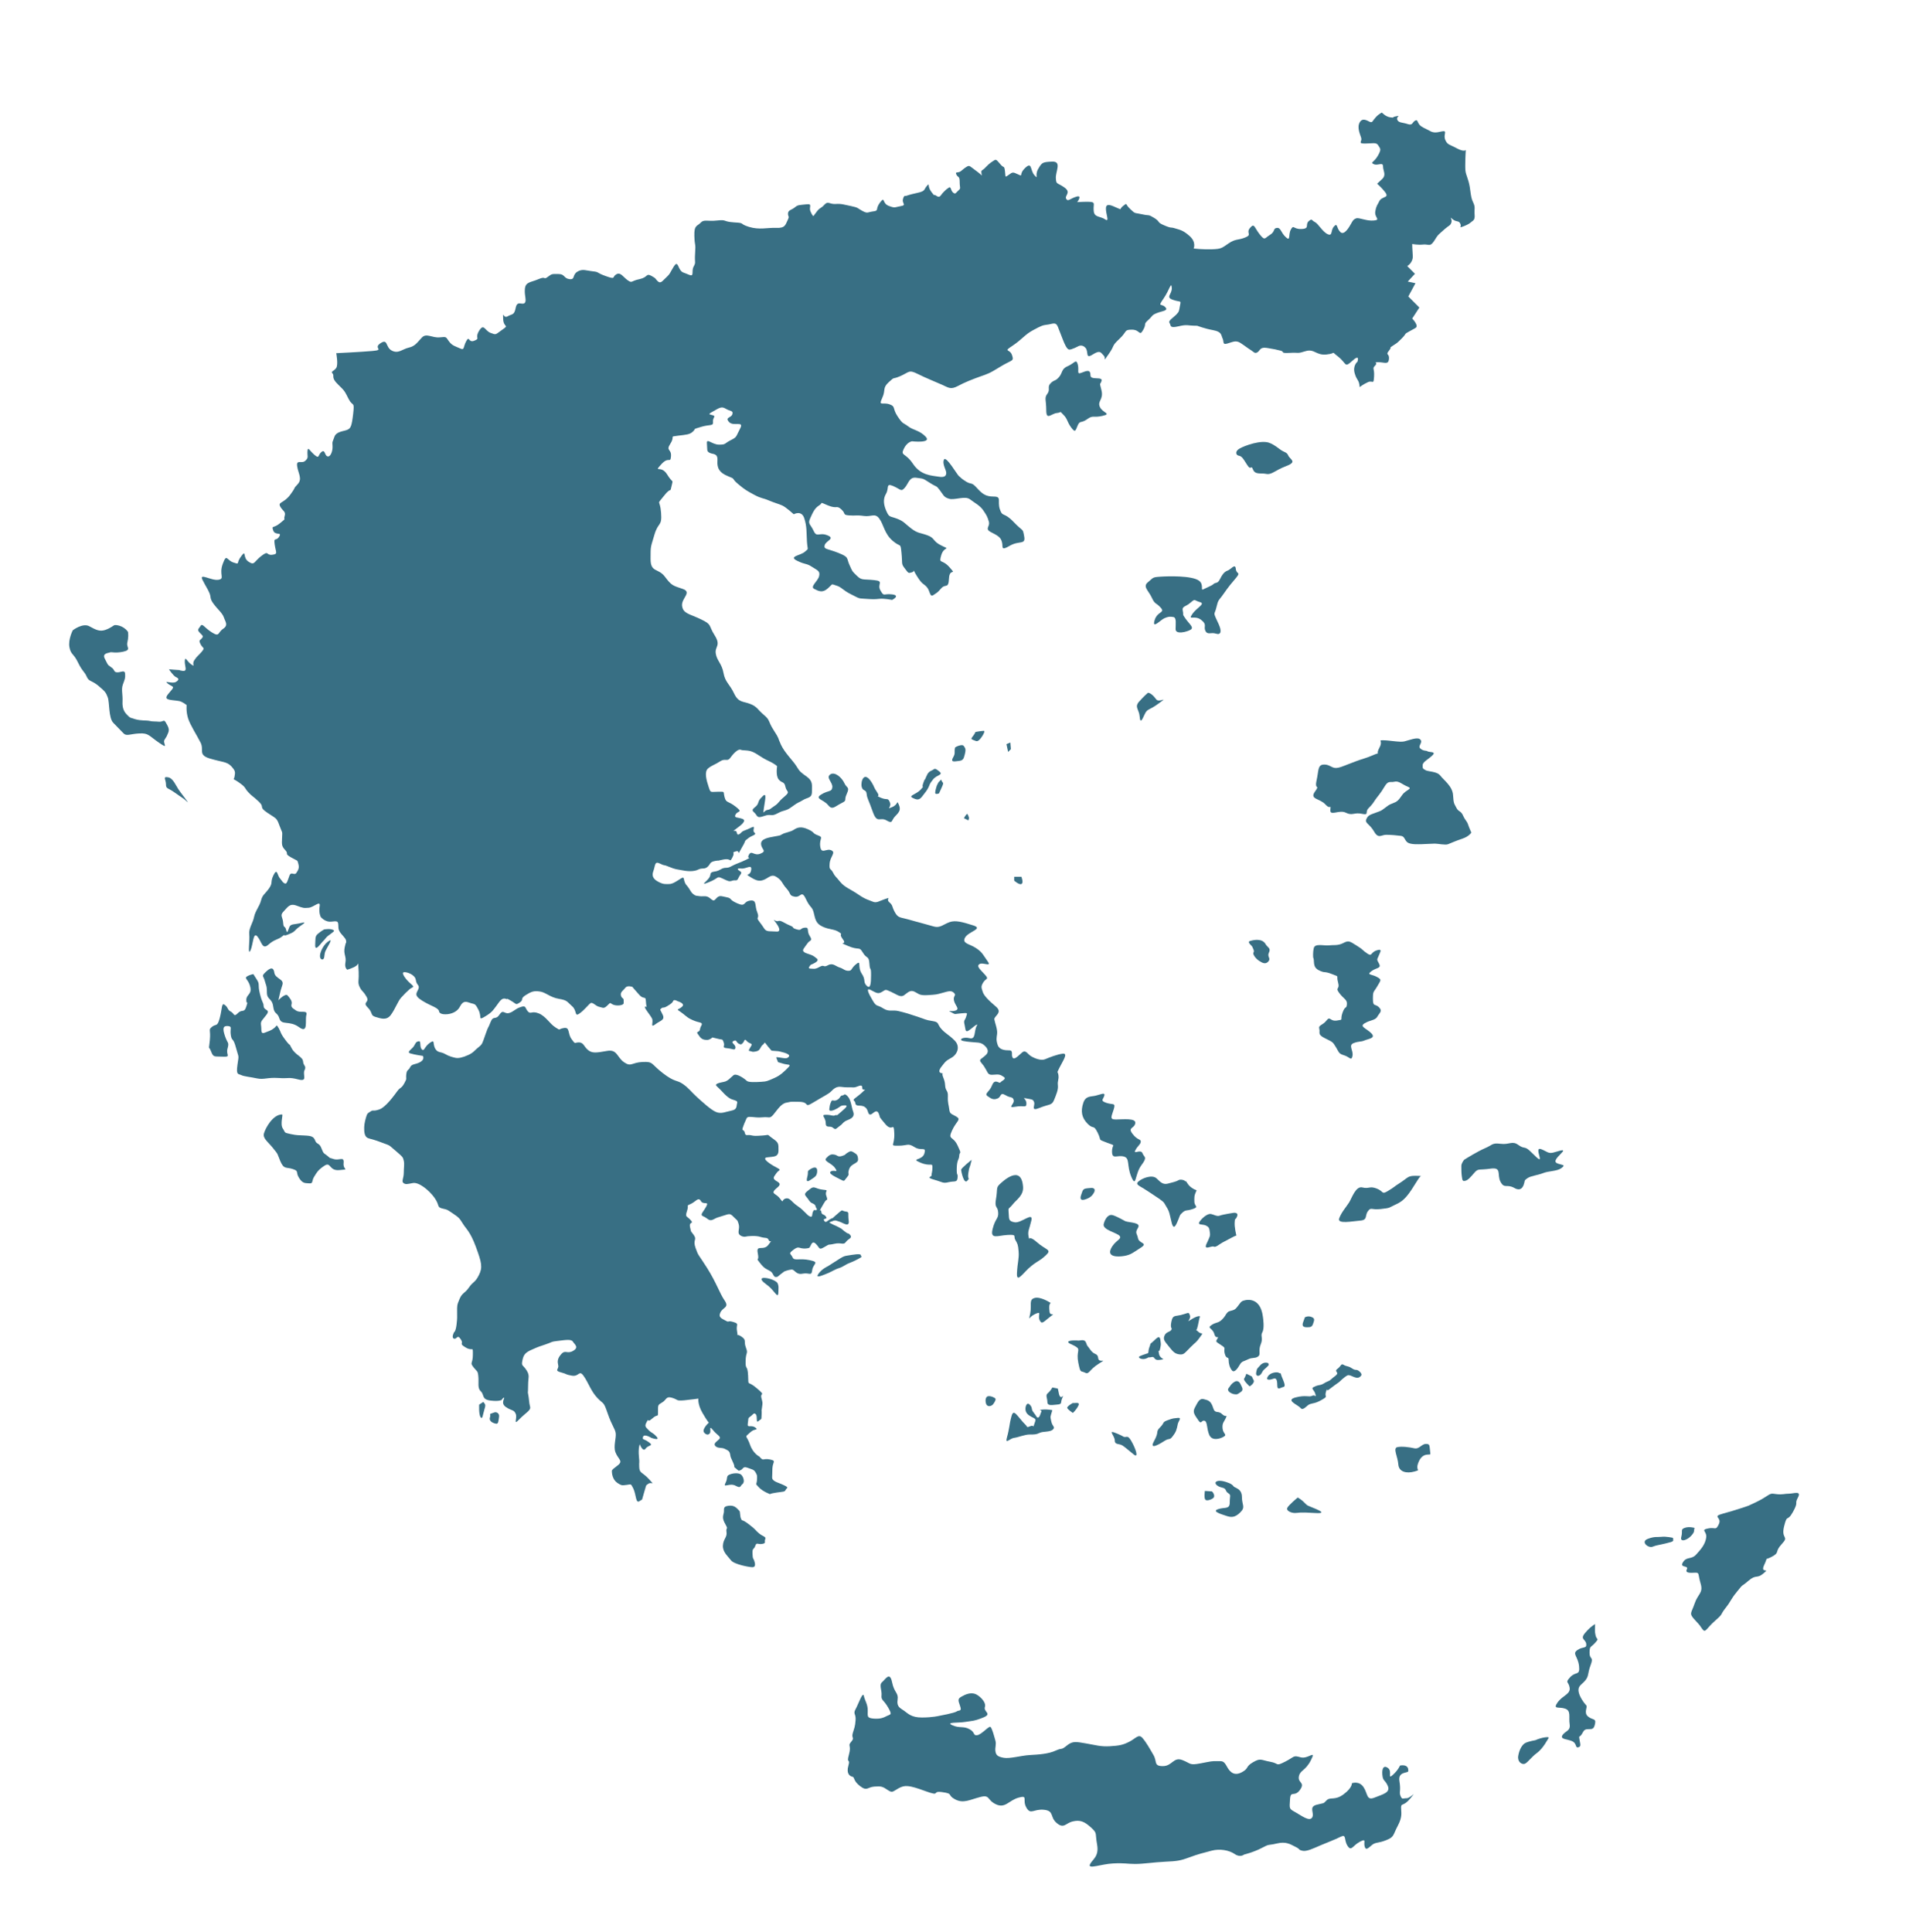 <?xml version="1.0" encoding="utf-8"?>
<!-- Generator: Adobe Illustrator 16.0.0, SVG Export Plug-In . SVG Version: 6.00 Build 0)  -->
<!DOCTYPE svg PUBLIC "-//W3C//DTD SVG 1.1//EN" "http://www.w3.org/Graphics/SVG/1.1/DTD/svg11.dtd">
<svg version="1.1" id="Layer_1" xmlns="http://www.w3.org/2000/svg" xmlns:xlink="http://www.w3.org/1999/xlink" x="0px" y="0px"
	 width="550.472px" height="557.972px" viewBox="0 0 550.472 557.972" enable-background="new 0 0 550.472 557.972"
	 xml:space="preserve">
<g opacity="0.9">
	<g>
		<path fill-rule="evenodd" clip-rule="evenodd" fill="#225F77" d="M399.118,32.514c0,0-0.853,0.316-1.81,1.379
			c-0.959,1.066-0.845,1.382-1.389,1.382c-0.527,0-2.233-1.6-3.188,0c-0.963,1.61,0.214,3.736,0.424,4.67
			c0.214,0.971-1.061,1.511,1.068,1.511c2.125,0,3.297-0.442,3.825,0.52c0.527,0.968,1.068,0.968-0.106,2.996
			c-1.165,2.024-2.338,1.904-1.165,2.445c1.165,0.522,2.662-0.74,2.662,0.642c0,1.386,1.059,2.448-0.322,3.705
			c-1.391,1.291-1.391,1.291-1.391,1.291s0.967,0.842,1.599,1.583c0.642,0.762,1.597,1.705,0.855,2.15
			c-0.741,0.415-1.487,0.516-1.916,1.487c-0.427,0.961-0.744,0.961-1.063,2.765c-0.322,1.806,1.703,2.445-0.424,2.645
			c-2.127,0.221-4.262-0.943-5.111-0.621c-0.853,0.298-1.063,0.842-1.487,1.579c-0.429,0.747-1.919,3.518-3.091,2.354
			c-1.168-1.183-0.744-2.769-1.805-1.607c-1.066,1.182-0.32,2.869-1.814,2.249c-1.485-0.642-2.77-3.091-3.721-3.512
			c-0.959-0.442-0.743-1.189-1.813-0.221c-1.063,0.961,0.424,2.129-2.022,2.224c-2.446,0.126-2.236-1.382-3.083,0.126
			c-0.851,1.481,0,3.613-1.487,2.225c-1.49-1.389-1.389-2.769-2.559-2.667c-1.167,0.12-0.419,1.057-2.014,2.024
			c-1.6,0.961-1.393,1.803-2.988-0.199c-1.589-2.025-1.49-3.318-2.756-1.825c-1.29,1.505,0.738,1.923-1.389,2.765
			c-2.129,0.866-2.769,0.316-4.797,1.705c-2.018,1.389-2.129,1.607-4.783,1.711c-2.664,0.092-5.322-0.221-5.322-0.221
			s0.853-1.81-1.167-3.613c-2.025-1.806-2.982-1.806-4.257-2.228c-1.278-0.415-0.86,0.102-3.091-0.863
			c-2.233-0.943-0.962-0.943-2.873-2.132c-1.916-1.158-1.162-0.52-3.513-1.057c-2.334-0.523-1.804,0-3.398-1.487
			c-1.601-1.484-0.745-1.923-2.027-0.958c-1.279,0.958-0.21,1.281-1.708,0.636c-1.481-0.636-3.188-1.601-3.294,0
			c-0.106,1.61,1.173,4.249-0.216,3.29c-1.375-0.943-3.078-0.516-3.298-2.322c-0.212-1.804,0.431-2.452-0.531-2.667
			c-0.949-0.228-4.257,0-4.257,0s1.6-2.128-0.208-1.585c-1.812,0.516-2.446,1.585-2.979,0.618c-0.532-0.94,1.594-1.8-0.532-3.284
			c-2.132-1.49-2.343-0.75-2.444-2.673c-0.117-1.901,1.799-4.897-1.065-4.771c-2.881,0.098-2.978,0.319-4.049,2.128
			c-1.065,1.8,0.216,3.183-1.065,1.8c-1.276-1.388-0.637-4.049-2.662-2.126c-2.021,1.905-0.419,2.646-2.021,1.905
			c-1.591-0.744-1.591-0.744-2.768,0.123c-1.166,0.836-0.846,0.618-1.062-1.063c-0.208-1.706-0.315-0.867-1.17-1.825
			c-0.855-0.943-1.277-1.711-1.808-1.388c-0.535,0.325-1.489,0.869-2.563,2.027c-1.058,1.186-1.375,0.737-1.269,1.603
			c0.102,0.842,0.102,0.842,0.102,0.842s-0.421-0.519-1.911-1.582c-1.492-1.063-1.599-1.502-2.446-0.961
			c-0.855,0.516-0.855,0.645-1.703,1.284c-0.85,0.62-1.703,0-1.279,0.94c0.43,0.958,0.96,0.319,0.96,2.126
			c0,1.828,0.426,1.828-0.322,2.448c-0.741,0.645-0.851,1.285-1.592,0.645c-0.746-0.645-0.533-1.911-1.271-1.392
			c-0.754,0.547-0.645,0.424-1.497,1.29c-0.848,0.839-0.965,1.8-2.025,1.06c-1.056-0.74-0.208,0.52-1.482-1.164
			c-1.281-1.706-0.322-2.768-1.281-1.706c-0.959,1.067-0.317,1.484-2.769,2.012c-2.447,0.539-2.876,0.759-3.198,0.857
			c-0.312,0.102-0.627-0.319-0.949,0.968c-0.325,1.26,1.168,1.705-0.645,2c-1.802,0.322-1.591,0.646-3.51-0.095
			c-1.916-0.743-0.954-2.873-2.444-0.965c-1.486,1.923-0.213,2.348-1.916,2.569c-1.705,0.196-1.596,0.74-3.195-0.123
			c-1.586-0.845-1.056-0.937-3.188-1.386c-2.132-0.418-2.761-0.74-4.583-0.621c-1.81,0.102-2.122-0.961-3.185,0.203
			c-1.069,1.189-1.279,0.74-2.241,2.025c-0.954,1.281-0.954,1.281-0.954,1.281s-0.32-0.12-0.851-1.379
			c-0.535-1.291,0.747-2.249-1.172-2.028c-1.914,0.224-2.446,0.101-3.299,0.841c-0.851,0.769-2.018,0.769-2.018,1.829
			c0,1.06,0.527,0.617-0.106,1.908c-0.643,1.278-0.643,2.344-3.302,2.224c-2.662-0.102-4.789,0.639-7.881-0.295
			c-3.083-0.971-0.85-1.093-4.253-1.291c-3.408-0.221-2.022-0.866-4.896-0.543c-2.878,0.323-3.825-0.417-4.789,0.636
			c-0.957,1.069-1.916,0.547-1.813,3.84c0.112,3.312,0.432,1.804,0.219,4.891c-0.219,3.094,0.319,2.55-0.427,3.936
			c-0.746,1.379,0.32,3.084-1.38,2.347c-1.711-0.74-1.917-0.516-2.556-1.484c-0.643-0.962-0.741-2.55-1.81-0.863
			c-1.066,1.705-0.96,2.024-2.122,3.084c-1.172,1.066-1.604,1.93-2.449,1.192c-0.857-0.768-0.327-0.768-1.918-1.61
			c-1.6-0.835-0.851,0.421-3.411,0.965c-2.551,0.519-2.023,1.262-3.398,0.322c-1.383-0.964-2.025-2.448-3.307-1.708
			c-1.271,0.744,0,1.585-2.978,0.522c-2.977-1.063-1.807-1.161-3.723-1.389c-1.911-0.19-3.084-0.836-4.578,0.126
			c-1.487,0.939-0.53,2.325-2.231,2.126c-1.702-0.222-1.276-1.481-3.192-1.481c-1.919,0-1.807-0.125-3.089,0.839
			c-1.273,0.964-0.426-0.323-2.665,0.642c-2.223,0.968-3.72,0.743-3.931,2.774c-0.216,2,0.637,3.502-0.104,4.144
			c-0.746,0.624-2.132-0.863-2.556,1.389c-0.432,2.224-1.066,1.68-2.346,2.442c-1.269,0.75-1.383-1.926-1.269,0.75
			c0.104,2.642,1.913,1.586-0.221,3.085c-2.132,1.489-1.695,1.582-3.409,0.943c-1.703-0.648-1.914-2.866-3.294-0.648
			c-1.383,2.251,0.427,2.153-1.383,2.894c-1.807,0.747-1.386-1.606-2.337,0.099c-0.96,1.708-0.43,2.774-1.81,2.132
			c-1.386-0.646-2.238-0.744-3.195-2.031c-0.96-1.263-0.536-1.386-2.66-1.165c-2.126,0.224-3.829-1.281-5.112,0
			c-1.268,1.288-1.913,2.55-3.827,2.964c-1.918,0.446-2.979,1.834-4.897,0.873c-1.914-0.965-1.056-3.613-3.3-2.126
			c-2.235,1.484,1.386,1.901-2.337,2.224c-3.731,0.322-10.429,0.636-10.429,0.636s0.638,3.296,0,4.258
			c-0.642,0.962-1.702,0.962-1.065,1.606c0.634,0.643-0.533,1.162,1.599,3.187c2.122,2.03,1.916,2.03,3.084,4.252
			c1.164,2.23,1.705,0.427,1.278,4.157c-0.426,3.732-0.746,4.254-1.705,4.672c-0.959,0.443-3.19,0.443-3.718,2.028
			c-0.538,1.604-0.645,1.183-0.538,2.667c0.102,1.487-0.637,3.293-1.492,2.968c-0.851-0.319-0.638-2.125-1.706-1.262
			c-1.063,0.841-0.531,2.128-2.018,0.841c-1.492-1.288-1.916-2.547-2.022-1.06c-0.104,1.481,0.429,1.807-0.635,2.765
			c-1.066,0.971-2.664-0.541-2.345,1.607c0.314,2.126,1.591,3.613,0.106,5.198c-1.493,1.6-0.106,0.221-2.025,2.885
			c-1.91,2.654-3.715,2.126-2.977,3.514c0.746,1.382,1.703,1.382,1.276,2.768c-0.429,1.386,0.746,0.323-1.276,2.003
			c-2.021,1.702-2.551,0.547-2.021,2.144c0.533,1.585,2.657,0.298,1.695,1.81c-0.951,1.487-1.585-0.123-1.268,2.228
			c0.317,2.351,1.059,2.768-0.746,2.989c-1.813,0.196-0.853-1.386-3.089,0.322c-2.233,1.68-1.919,2.867-3.718,1.68
			c-1.813-1.161-0.541-3.71-2.132-1.575c-1.599,2.123-0.211,2.442-2.233,1.8c-2.027-0.642-1.919-2.771-3.091,0.415
			c-1.168,3.191,0.748,4.255-1.271,4.577c-2.025,0.322-5.642-2.126-4.578,0c1.063,2.123,1.486,2.569,2.015,3.834
			c0.538,1.284,0,1.502,1.18,3.09c1.168,1.604,2.551,2.667,2.977,3.926c0.426,1.284,1.375,2.252-0.215,3.312
			c-1.594,1.063-0.957,2.448-3.192,1.063c-2.236-1.382-2.764-2.765-3.3-1.929c-0.527,0.867-1.167,1.082-0.208,2.031
			c0.952,0.968,1.063,0.968,0.536,1.606c-0.536,0.639-0.96,0.418-0.328,1.706c0.647,1.262,1.386,0.842,0.328,2.126
			c-1.074,1.256-1.282,1.164-2.133,2.445c-0.857,1.266,0.432,2.126-0.857,1.266c-1.271-0.842-1.805-2.547-1.913-1.063
			c-0.104,1.505,0.956,3.084-0.627,2.891c-1.604-0.222-0.322-0.222-0.86-0.222c-0.533,0-3.094-0.23-3.094-0.23
			s1.286,1.929,2.03,2.252c0.749,0.322,1.064,0.746,0,1.388c-1.066,0.642-3.616-0.541-2.446,0.418
			c1.172,0.964,2.129,0.744,1.276,1.803c-0.86,1.066-1.918,2.031-1.498,2.55c0.435,0.544,2.667,0.544,3.626,0.763
			c0.965,0.2,2.13,1.167,2.13,1.167s-0.219,1.803,0.418,3.834c0.643,2.024,2.559,4.891,3.619,7.02
			c1.063,2.126-0.84,3.509,2.662,4.571c3.518,1.063,4.896,0.861,6.178,2.224c1.271,1.383,1.167,1.703,0.951,2.993
			c-0.208,1.278-0.844,0.215,1.28,1.702c2.127,1.487,1.49,1.487,2.654,2.771c1.173,1.274,1.284,1.06,3.092,2.768
			c1.802,1.705-0.211,1.383,2.446,3.192c2.659,1.8,2.659,1.385,3.513,3.73c0.85,2.329,0.85,1.385,0.746,3.511
			c-0.104,2.129-0.104,2.446,0.959,3.61c1.063,1.161-0.426,0.841,1.594,2.028c2.028,1.158,1.81,0.642,2.124,1.803
			c0.322,1.165,0.112,1.705-0.53,2.67c-0.637,0.939-1.492-0.547-2.025,0.838c-0.53,1.392-0.738,2.55-1.378,2.228
			c-0.64-0.32-0.64-0.621-1.378-1.481c-0.751-0.839-0.751-3.09-1.81-0.968c-1.065,2.129-0.109,2.129-1.281,3.834
			c-1.178,1.708-1.914,1.824-2.343,3.511c-0.427,1.705-1.695,3.087-2.021,4.793c-0.319,1.708-1.591,3.312-1.386,4.989
			c0.211,1.714-0.527,6.405,0.323,4.707c0.85-1.708,0.743-5.542,2.024-4.062c1.274,1.514,1.378,3.963,3.19,2.354
			c1.81-1.607,2.769-1.386,3.937-2.354c1.17-0.934,0,0.123,1.591-0.513c1.604-0.648,1.604-0.648,2.556-1.61
			c0.962-0.961,3.624-2.347,1.495-1.803c-2.131,0.529-3.088,0.221-3.52,1.159c-0.416,0.964-0.632,2.254-0.951,0.869
			c-0.325-1.385-0.744-0.319-0.855-2.027c-0.102-1.708-1.061-2.129,0.111-3.287c1.165-1.186,1.703-2.445,3.721-1.705
			c2.025,0.74,2.025,0.74,3.516,0.63c1.489-0.11,3.507-2.338,3.189-0.434c-0.314,1.926,0.318,3.088,0.318,3.088
			s0.751,0.965,2.025,1.287c1.279,0.322,2.769-0.547,2.984,0.516c0.205,1.063-0.216,1.708,0.848,2.992
			c1.068,1.263,1.484,1.585,1.484,2.353c0,0.738,0.003-0.445-0.416,1.58c-0.437,2.03,0.528,2.667,0.206,4.375
			c-0.324,1.683,0.535,2.123,0.535,2.123s1.913-0.541,2.66-1.186c0.74-0.626,0.431-1.158,0.532,0.326
			c0.106,1.484,0.106,1.484,0.106,2.765c0,1.291-0.322,1.93,0.323,3.195c0.634,1.285,0.849,0.86,1.908,2.667
			c1.068,1.8-1.274,1.48,0.319,3.09c1.605,1.582,0.75,2.322,2.237,2.766c1.489,0.42,3.197,1.167,4.474-0.538
			c1.274-1.708,2.018-3.936,2.972-4.995c0.963-1.063,1.602-1.705,2.457-2.449c0.848-0.744,1.698-0.421,0.314-1.604
			c-1.388-1.165-2.771-3.094-2.022-3.293c0.744-0.215,3.3,0.645,3.51,2.224c0.219,1.61,1.176,1.388,0.752,2.575
			c-0.432,1.161-1.492,1.8,1.057,3.385c2.554,1.607,4.47,1.93,4.896,2.992c0,0-0.106,0.963,1.812,0.963
			c1.914,0,3.407-0.861,4.04-1.927c0.643-1.066,1.069-2.126,2.769-1.481c1.703,0.64,1.703,0,2.77,2.127
			c1.061,2.119-0.219,3.191,1.919,1.898c2.121-1.254,2.336-1.898,3.185-2.965c0.85-1.061,1.5-2.551,2.769-2.129
			c1.276,0.424-0.634-0.639,1.276,0.424c1.916,1.06,1.49,1.48,2.77,0.645c1.273-0.869,0-1.068,1.705-2.131
			c1.7-1.06,2.337-1.282,4.043-1.06c1.7,0.194,2.977,1.701,5.53,2.123c2.553,0.424,2.342,0.842,3.832,2.129
			c1.487,1.26,0.637,3.186,2.129,2.129c1.484-1.063,2.553-2.55,3.193-2.992c0.637-0.424,1.489,0.863,2.556,1.063
			c1.063,0.222,1.271,0.643,2.337-0.424c1.061-1.063,0.643-0.639,1.703-0.196c1.063,0.421,2.977,0.196,2.977-0.442
			c0-0.621,0.119-1.211-0.291-1.459c-0.393-0.229-0.635-0.87-0.476-1.435c0.161-0.565,0.72-0.863,1.279-1.585
			c0.551-0.737,1.991-0.246,1.991-0.246s0.712,0.867,2.004,2.301c1.271,1.454,1.831,0.243,1.906,1.68
			c0.083,1.436,0.242,1.859,0.242,1.859s-1.276-0.746,0.159,1.256c1.438,2,1.518,2.074,1.518,2.873c0,0.811-0.481,1.853,0.878,0.811
			c1.357-1.041,2.798-1.137,2.07-2.719c-0.713-1.604-0.96-1.357-0.398-1.831c0.56-0.495,0.481,0.08,1.678-0.642
			c1.192-0.719,1.513-0.968,1.757-1.527c0.231-0.547,1.271,0.089,1.271,0.089s2.319,0.646,1.287,1.585
			c-1.045,0.969-1.841,0.575-0.643,1.361c1.199,0.79,1.994,1.678,2.956,2.15c0.949,0.492,1.836,0.82,2.554,0.969
			c0.714,0.168,1.115,0.322,0.634,1.111c-0.476,0.812-0.155,1.281-0.795,1.601c-0.642,0.323-0.32,0.399,0.32,1.361
			c0.636,0.94,1.433,1.042,2.229,1.042c0.803,0,1.521-0.719,1.521-0.719s0.796,0.221,1.922,0.473
			c1.107,0.246,0.946-0.077,1.349,1.032c0.398,1.118-0.715,1.438,0.957,1.61c1.68,0.146,2.312,0.792,2.402-0.172
			c0.072-0.965-1.523-1.438-0.562-1.906c0.954-0.494,0.72,0.32,1.438,0.713c0.713,0.4,0.798,0.323,1.274-0.165
			c0.48-0.471,0.395-1.44,1.117-0.548c0.721,0.863,1.839,0.548,1.279,1.433c-0.559,0.868-0.72,1.36-0.72,1.36l1.193,0.322
			c0,0,1.442,0,1.916-0.645c0.476-0.639,0.476-1.038,1.042-1.435c0.56-0.421,0.313-0.959,0.874-0.173
			c0.559,0.797,1.597,1.93,1.597,1.93l1.921,0.148c0,0,3.663,0.647,3.104,1.505c-0.554,0.897-1.675,0.424-2.629,0.331
			c-0.956-0.076-1.279-0.402-0.795,0.639c0.481,1.036-0.161,0.495,1.433,1.036c1.599,0.571,2.872,0.083,1.755,1.21
			c-1.116,1.113-2.155,2.225-3.988,3.023c-1.839,0.811-2.236,1.033-3.838,1.1c-1.597,0.104-3.668,0.185-4.145-0.289
			c-0.48-0.496-2.948-2.322-3.829-1.609c-0.884,0.719-1.599,1.684-2.717,1.898c-1.113,0.252-2.956,0.504-2.08,1.297
			c0.884,0.793,1.916,1.923,1.916,1.923s1.282,1.435,2.397,1.835c1.117,0.393,1.76,0.393,1.523,1.183
			c-0.244,0.817,0.078,1.757-1.604,2.077c-1.674,0.322-2.949,1.041-4.467,0.396c-1.513-0.618-3.99-2.938-5.584-4.373
			c-1.594-1.438-2.316-2.57-4.069-3.76c-1.763-1.189-2.235-0.394-5.753-3.115c-3.508-2.713-2.629-3.337-5.827-3.189
			c-3.187,0.15-3.271,1.509-5.335,0.077c-2.087-1.435-1.932-3.835-4.96-3.266c-3.029,0.541-4.225,0.719-5.424-0.252
			c-1.201-0.958-1.281-2.218-2.642-2.218c-1.352,0-0.956,0.713-2.147-0.965c-1.195-1.684-0.393-3.512-2.232-3.189
			c-1.839,0.316-0.721,0.861-2.402-0.175c-1.672-1.042-2.787-3.259-4.865-4.056c-2.072-0.816-2.232,0.396-3.109-0.568
			c-0.881-0.961-0.405-1.83-2.074-1.256c-1.683,0.537-2.075,1.428-3.432,1.748c-1.36,0.298-1.596-1.211-2.714,0.473
			c-1.12,1.678-1.76,0.077-2.558,2.154c-0.799,2.073-0.479,0.712-1.433,3.434c-0.957,2.713-0.874,2.863-2,3.758
			c-1.115,0.86-1.435,1.582-3.028,2.298c-1.592,0.722-2.795,0.966-3.599,0.814c-0.787-0.169-1.913-0.424-3.104-1.137
			c-1.201-0.716-2.155-0.222-2.883-1.655c-0.713-1.463,0.086-2.643-1.511-1.53c-1.591,1.112-1.591,2.645-2.313,1.831
			c-0.723-0.793-0.081-2.482-0.882-2.302c-0.793,0.147-0.793,0.391-1.354,1.355c-0.557,0.946-2.313,1.76-1.035,2.156
			c1.279,0.394,3.593,0.714,3.593,0.714s0.64,0.957-0.723,1.756c-1.354,0.79-2.473,0.477-2.955,1.509
			c-0.472,1.042-0.951,0.568-1.112,2.073c-0.161,1.533,0.312,0.965-0.569,2.572c-0.876,1.585-1.107,1.041-1.987,2.225
			c-0.881,1.188-3.348,4.699-5.267,5.342c-1.913,0.643-1.682,0-2.475,0.565c-0.799,0.546-0.96,0.399-1.357,1.827
			c-0.397,1.436-0.559,2.329-0.484,3.688c0.086,1.361,0.484,1.984,1.204,2.224c0.724,0.255,1.511,0.323,3.986,1.291
			c2.479,0.937,1.679,0.47,3.835,2.298c2.149,1.852,2.149,1.852,2.391,2.891c0.24,1.035,0,1.979,0,3.509
			c0,1.511-0.722,2.476-0.083,2.946c0.645,0.47,1.045,0.316,2.717,0c1.674-0.323,4.633,2,6.227,4.225
			c1.591,2.245,0.637,2.719,2.235,3.117c1.597,0.396,1.199,0.172,2.954,1.355c1.755,1.191,1.991,1.363,2.958,2.943
			c0.952,1.606,2.15,2.248,3.825,6.799c1.672,4.549,1.995,5.907,0.876,8.131c-1.115,2.252-1.676,1.832-2.873,3.586
			s-1.916,1.457-2.709,3.29c-0.805,1.831-0.719,2.073-0.719,3.754c0,1.659,0.075,1.579-0.159,3.663
			c-0.248,2.076-0.723,2.225-0.723,2.225s-0.876,1.609,0,1.849c0.882,0.23,0.882-1.358,1.921,0.156
			c1.035,1.509-0.723,1.11,1.433,2.394c2.153,1.284,2.08-0.643,2.08,2.074c0,2.725-0.959,2.153,0.152,3.591
			c1.117,1.432,1.281,0.962,1.438,2.79c0.161,1.83-0.32,3.287,0.723,4.227c1.037,0.965,0.158,2.319,2.717,2.643
			c2.545,0.326,3.268-0.166,3.268-0.166s0.481-0.796,0.718-0.627c0.242,0.153-1.117,1.586,0.564,2.697
			c1.667,1.141,2.226,0.643,2.79,1.93c0.559,1.291-0.885,3.588,1.037,1.588c1.916-1.98,3.426-2.55,3.109-3.665
			c-0.317-1.112-0.234-2.08-0.635-4.077c0,0,0.078-0.543,0.078-2.396c0-1.83,0.557-2.475-0.483-4.058
			c-1.037-1.606-1.516-1.114-1.193-2.719c0.32-1.601,0.717-2.325,2.712-3.186c1.996-0.892,2.077-0.892,3.993-1.53
			c1.919-0.624,1.438-0.795,3.593-1.02c2.155-0.249,3.83-0.563,4.303,0.225c0.484,0.795,1.844,1.605,0.086,2.647
			c-1.76,1.032-2.233-0.399-3.432,0.937c-1.196,1.364-1.119,2.176-0.881,3.287c0.238,1.115-1.277,1.436,0.795,2.004
			c2.077,0.547,0.962,0.547,3.12,0.938c2.155,0.396,2.066-1.826,3.427,0.104c1.362,1.902,2.077,4.371,3.99,6.375
			c1.919,2.003,1.683,0.795,2.959,4.473c1.274,3.662,2.15,4.375,2.312,5.732c0.156,1.367-0.721,3.764-0.081,5.445
			c0.64,1.654,1.683,2.224,1.354,3.01c-0.312,0.817-2.389,1.758-2.389,2.399c0,0.64,0.158,2.477,1.588,3.438
			c1.443,0.966,1.521,0.646,2.72,0.569c1.201-0.096,1.118-0.569,1.914,1.111c0.802,1.688,0.642,4.378,1.755,3.586
			c1.12-0.79,0.483,0.246,1.281-2.32c0.798-2.55,0.397-2.08,1.279-2.7c0.874-0.64,2.074,0.72,0.161-1.354
			c-1.919-2.08-2.722-1.607-2.79-3.435c-0.093-1.829,0.148-0.796-0.093-3.118c-0.237-2.322,0.242-3.512,0.242-3.512
			s0.887,2.402,1.683,1.287c0.798-1.141,2.473-0.723,0.959-1.85c-1.519-1.118-2.002-0.62-1.685-1.588
			c0.325-0.969,2.397,0.322,2.397,0.322s2.631,0.943,1.523-0.322c-1.131-1.288-1.282-0.895-2.324-1.927
			c-1.035-1.038-1.191-1.186-0.477-2.476c0.726-1.258-0.158,0.648,1.519-0.861c1.677-1.533,1.677-0.072,1.677-2.002
			c0-1.905-0.075-1.905,1.196-2.648c1.274-0.713,1.036-1.902,2.873-1.34c1.833,0.553,1.038,0.949,3.51,0.726
			c2.478-0.256,4.074-0.495,4.074-0.495s-0.245,1.678,1.199,4.154c1.436,2.467,1.83,2.793,1.83,2.793s-2.153,1.922-1.357,2.865
			c0.801,0.962,1.6,0.565,1.761-0.077c0.161-0.639-0.403-2.146,0.795-0.639c1.196,1.53,2.551,1.853,1.764,2.646
			c-0.809,0.789-1.764,1.284-1.043,1.996c0.717,0.723,1.758,0.301,2.714,0.793c0.957,0.474,1.353,0.645,1.514,1.582
			c0.161,0.969,0.161,0.817,0.873,2.396c0.723,1.61-0.072,0.971,0.723,1.61c0.804,0.642,0.721,0.866,1.44,0.544
			c0.718-0.299,0.638-1.184,1.911-0.713c1.282,0.491,1.911,0.491,2.392,1.357c0.489,0.889,0.489,0.814,0.408,2.252
			c-0.085,1.432-0.642,0.786,0.554,2.07c1.201,1.266,3.273,1.982,3.273,1.982s-0.317-0.148,1.839-0.471
			c2.152-0.322,2.313-0.172,2.631-0.793c0.319-0.645,1.112-0.564-0.56-1.357c-1.679-0.816-3.435-1.039-3.351-2.325
			c0.075-1.284,0-0.47,0.075-2.474c0.08-1.996,1.276-2.219-0.79-2.617c-2.075-0.422-1.678,0.716-2.959-0.818
			c0,0-1.83-0.859-2.717-3.438c-0.874-2.546-1.589-2.146-0.552-3.016c1.038-0.885,0.231-0.25,1.038-0.885
			c0.79-0.643,2.152-0.323,0.951-1.115c-1.193-0.79-2.312,0.316-2.08-1.112c0.25-1.433-0.072-1.433,0.725-2.003
			c0.804-0.545,1.033-1.285,1.599-0.639c0.562,0.639-0.086,2.719,0.799,1.922c0.876-0.785,0.801-0.073,0.876-1.922
			c0.086-1.835-0.164-0.154,0.086-1.835c0.233-1.675,0.233-1.36-0.161-2.946c-0.407-1.604,1.43-0.418-1.362-2.789
			c-2.793-2.399-2.312-0.249-2.471-3.609c-0.163-3.334-0.803-1.433-0.72-4.229c0.075-2.793,0.796-2,0.075-3.904
			c-0.715-1.904,0.322-2.07-1.35-3.189c-1.674-1.111-0.798,0.64-1.195-1.438c-0.406-2.07,0.79-2.15-1.04-2.716
			c-1.841-0.565-1.123,0.249-2.238-0.393c-1.121-0.646-2.234-0.892-1.516-2.403c0.715-1.508,2.631-1.357,1.195-3.438
			c-1.433-2.067-2.309-5.014-5.03-9.34c-2.709-4.297-2.473-3.339-3.352-5.809c-0.876-2.474,0.483-2.249-0.481-3.684
			c-0.948-1.435-0.715-0.471-1.107-2.299c-0.402-1.854,1.27-0.82,0.159-2.08c-1.121-1.283-1.68-0.719-1.04-2.647
			c0.634-1.901-0.4-1.353,1.04-1.997c1.43-0.617,2.233-2.15,2.953-0.866c0.718,1.281,2.551-0.175,1.511,1.681
			c-1.032,1.828-1.911,2.298-0.715,2.796c1.19,0.47,1.513,1.508,2.792,0.869c1.276-0.646,0.874-0.474,2.717-1.044
			c1.83-0.541,2.072-0.863,3.112,0.252c1.04,1.108,1.118,0.712,1.513,2.145c0.403,1.434-0.559,2.476,0.403,3.191
			c0.954,0.719,1.991,0.32,1.991,0.32s2.47-0.32,3.91,0.168c1.438,0.471,1.994,0,2.397,0.946c0.397,0.964,1.354-0.716-0.083,1.284
			c-1.436,2.004-3.669-0.246-3.107,2.477c0.56,2.715-0.806,0.958,0.56,2.715c1.354,1.755,1.908,1.826,2.948,2.396
			c1.037,0.541,0.951,1.832,1.757,1.758c0.804-0.102,0.162,0,2.395-1.609c0,0,1.116-0.468,2.072-0.548
			c0.957-0.091,1.204,1.585,3.195,1.192c1.992-0.399,2.554,0.863,2.795-1.038c0.239-1.905,2.312-2.224-0.723-2.864
			c-3.031-0.645-4.469,0.316-4.951-0.792c-0.478-1.137-1.351-0.968,0.089-2.083c1.435-1.137,1.671-0.716,2.467-0.568
			c0.804,0.15,1.591,0.077,2.15-0.07c0.57-0.176,0.726-2.474,2.004-1.211c1.274,1.281,0.796,1.924,2.551,0.889
			c1.758-1.035,0.715-0.396,2.795-0.889c2.069-0.47,2.637,0.492,3.352-0.547c0.723-1.041,2.396-1.112,0.723-2.473
			c0,0,0,0.322-1.198-0.643c-1.196-0.961-0.563-0.568-1.758-1.204c-1.201-0.62-0.801-0.322-1.841-0.876
			c-1.04-0.562-0.793-0.391,0.162-0.785c0.965-0.422,1.201-0.099,2.077,0.149c0.879,0.245,2.951,1.825,2.631-0.322
			c-0.314-2.153,0.32-2.477-0.878-2.623c-1.2-0.176-0.793-0.643-1.675,0.077c-0.871,0.715-2.077,1.83-2.077,1.83
			s-0.078-0.074-0.871,0.399c-0.798,0.489-1.121,1.106-1.602,0.316c-0.476-0.79,1.118-0.249,0.566-1.108
			c-0.566-0.892-1.281-0.4-1.364-1.438c-0.073-1.043-0.874,0.393-0.073-1.043c0.796-1.428,0.796-1.354,1.191-2.002
			c0.397-0.643,0.873,0,0.319-1.583c-0.557-1.601,1.12-1.526-1.033-1.757c-2.158-0.24-2.397-1.207-3.6-0.24
			c-1.186,0.962-1.994,1.355-1.186,2.225c0.785,0.888,0.949,1.533,1.591,1.85c0.64,0.301,1.037,0.473,1.113,0.945
			c0.085,0.492,0.645,0.886,0.245,1.11c-0.398,0.242-0.56-0.394-0.957,0.418c-0.4,0.792,0,1.753-0.881,1.438
			c-0.885-0.323-1.597-1.681-3.508-2.966c-1.919-1.262-2.241-2.549-3.515-2.229c-1.276,0.322-0.479,1.585-1.597,0.073
			c-1.115-1.508-2.397-1.357-1.755-2.322c0.64-0.938,2.631-1.652,0.957-2.621c-1.677-0.958-1.035-1.286-0.317-2.398
			c0.723-1.109,1.755-0.787,0.081-1.678c-1.683-0.866-4.55-2.716-2.718-2.943c1.835-0.245,3.273,0,3.273-2
			c0-2.006,0.086-2.224-1.76-3.515c-1.833-1.284-0.554-0.961-2.79-0.789c-2.238,0.15-2.399,0.15-3.432-0.073
			c-1.04-0.25-1.516,0.393-1.758-0.744c-0.233-1.112-0.956-0.298-0.556-1.506c0.395-1.191,0.395-1.037,0.798-2.002
			c0.397-0.941,0.397-1.112,1.674-1.039c1.279,0.098,1.753,0.242,3.433,0.098c1.679-0.171,1.841,0.545,2.953-0.816
			c1.119-1.333,2.237-3.188,3.745-3.41c1.523-0.242,0.408-0.319,3.679-0.242c3.271,0.07,1.12,2,4.151,0.146
			c3.029-1.83,4.312-2.402,5.031-3.118c0.712-0.712,1.516-1.582,3.023-1.333c1.527,0.221,2.398,0.07,3.44,0.15
			c1.038,0.07,2.554-1.293,2.554,0.07c0,1.355,1.83-0.322,0,1.355c-1.833,1.684-2.959,2.01-2.314,2.479
			c0.64,0.492-0.161,1.358,1.514,1.358c1.674,0,2.152,0.892,2.396,1.606c0.234,0.717,0.317,1.039,0.879,0.938
			c0.56-0.07,1.672-1.828,2.312-0.221c0.636,1.582-0.319,0.322,1.836,2.943c2.157,2.642,2.475-0.965,2.636,2.719
			c0.161,3.658-1.519,3.585,1.196,3.585c2.714,0,2.633-0.863,4.632,0.396c1.992,1.28,3.502-0.323,2.863,1.853
			c-0.629,2.145-4.142,1.339-1.19,2.621c2.959,1.283,3.518-0.151,3.518,1.357c0,1.508-0.32,1.83-0.247,2.325
			c0.086,0.474-1.83,0.541,0.723,1.266c2.553,0.713,2.473,1.137,4.23,0.713c1.76-0.394,2.392,0.172,2.548-1.267
			c0.158-1.431-0.32-0.238-0.234-2.789c0.078-2.574,0.635-2.252,0.715-3.609c0.081-1.336,0.876-0.074-0.48-2.94
			c-1.353-2.869-2.87-1.505-1.597-4.304c1.276-2.793,2.72-3.115,1.276-4.003c-1.435-0.866-1.919-0.716-2.069-2.077
			c-0.158-1.357-0.48-1.824-0.408-3.735c0.097-1.923-0.71-1.457-0.796-3.281c-0.08-1.834-1.024-2.722-0.712-3.44
			c0,0-1.83,0.098-0.4-1.832c1.436-1.898,1.436-1.75,3.034-2.713c1.596-0.949,2.556-3.191,0.795-4.948
			c-1.757-1.758-2.553-1.901-3.829-3.34c-1.274-1.46-0.481-1.923-2.548-2.252c-2.077-0.319-1.919-0.467-4.318-1.257
			c-2.395-0.814-3.508-1.137-5.421-1.606c-1.919-0.47-2.722,0.322-4.477-0.793c-1.755-1.136-1.914-0.319-3.026-2.249
			c-1.121-1.901-2.237-3.981-0.487-3.013c1.758,0.937,2.078,1.112,3.196,0.47c1.12-0.646,0.801-0.793,2.552,0
			c1.758,0.79,2.717,1.754,3.832,0.958c1.119-0.811,1.758-1.604,3.033-0.958c1.286,0.642,1.286,1.105,3.834,0.958
			c2.556-0.169,2.4-0.169,4.145-0.64c1.758-0.491,2.561-0.789,3.359,0c0.798,0.787-0.32,0.787,0,2.224
			c0.322,1.436,1.752,2.396,0.476,2.867c-1.274,0.497-2.714-0.295-1.274,0.497c1.436,0.793,0.799,0.47,2.873,0.319
			c2.075-0.172,1.758-0.172,1.436,0.965c-0.322,1.109-0.798,0.938-0.476,2.229c0.314,1.28,0.153,2.221,0.954,1.898
			c0.803-0.32,3.354-2.87,2.553-1.43c-0.798,1.43-0.159,4.004-2.066,3.506c-1.925-0.471-3.356,0.498-1.763,0.816
			c1.601,0.32,3.031,0.32,4.308,0.468c1.278,0.147,1.919,0.965,1.919,0.965s1.599,1.269,0.316,2.55
			c-1.278,1.277-2.235,1.277-1.435,2.227c0.798,0.962,0.798,0.962,1.435,2.074c0.643,1.137,0.643,1.604,2.236,1.447
			c1.591-0.16,1.913,0,2.876,0.633c0.951,0.637-0.646,1.133-0.963,1.606c-0.322,0.464-1.591-1.284-2.392,0.793
			c-0.795,2.067-2.395,2.394-1.279,3.186c1.121,0.814,1.758,1.108,2.878,0.639c1.11-0.464,0.635-1.901,2.231-0.961
			c1.599,0.961,2.074,0.322,2.395,1.431c0.322,1.137-2.077,2.403,0.483,1.93c2.545-0.469,3.189,0.474,3.189-0.964
			c0-1.436-1.594-1.752,0-1.436c1.592,0.325,1.917,0.176,2.239,1.118c0.314,0.962-1.121,2.717,1.588,1.604
			c2.717-1.115,3.513-0.642,4.157-2.252c0.635-1.575,1.271-3.016,1.112-4.294c-0.155-1.267,0.323-1.589,0.159-2.876
			c-0.159-1.277-0.637-0.316,0.32-2.225c0.956-1.922,2.553-4.15,0.956-4.002c-1.591,0.168-3.988,1.117-5.108,1.6
			c-1.11,0.48-2.87-0.166-3.985-0.813c-1.115-0.618-1.597-2.067-2.709-1.106c-1.129,0.963-2.241,2.252-2.723,1.438
			c-0.476-0.795,0.32-2.076-0.959-2.076c-1.276,0-2.876-0.15-3.347-1.588c-0.476-1.432-0.322-1.93-0.158-3.186
			c0.158-1.288-0.64-3.193-0.798-4.157c-0.164-0.958,2.553-1.927,0.48-3.685c-2.082-1.754-3.518-3.191-3.838-4.297
			c-0.321-1.119-0.637-1.438,0.162-2.722c0.795-1.26,1.758-0.79,0.479-2.224c-1.277-1.438-2.557-2.396-1.597-3.044
			c0.956-0.643,3.671,0.97,2.392-0.793c-1.273-1.748-1.436-2.565-3.352-3.825c-1.907-1.288-4.146-1.288-3.194-3.044
			c0.962-1.754,5.431-2.541,2.396-3.512c-3.034-0.958-5.108-1.576-6.863-0.958c-1.755,0.639-2.72,1.751-4.467,1.284
			c-1.758-0.473-4.63-1.284-4.63-1.284s-0.646-0.148-2.876-0.792c-2.233-0.646-2.87-0.322-3.827-2.077
			c-0.959-1.754-0.479-1.902-1.604-2.87c-1.113-0.962,0.803-1.604-1.113-0.962c-1.916,0.636-2.556,1.282-3.668,0.79
			c-1.121-0.476-2.077-0.621-4.153-2.055c-2.074-1.456-3.996-2.073-5.264-3.677c-1.276-1.613-1.438-1.438-2.085-2.722
			c-0.632-1.26-1.111-0.471-0.949-2.547c0.158-2.077,1.916-3.192,0.476-3.831c-1.438-0.646-2.875,1.284-3.192-1.112
			c-0.321-2.4,1.115-2.571-0.637-3.189c-1.758-0.645-0.799-0.817-2.878-1.754c-2.07-0.968-3.186-0.492-4.147,0.147
			c-0.954,0.645-2.556,0.789-3.351,1.287c-0.796,0.468-0.638,0.32-2.233,0.639c-1.597,0.298-3.994,0.618-3.838,2.225
			c0.164,1.607,1.76,1.905-0.156,2.718c-1.921,0.793-2.55-1.111-3.356,0.323c-0.795,1.438,1.121,0.47-0.795,1.438
			c-1.916,0.94-2.87,1.109-4.306,1.905c-1.438,0.814-1.599,0-3.19,0.958c-1.606,0.968-2.714,0.151-2.875,1.607
			c-0.161,1.432-3.677,3.333-0.479,2.055c3.192-1.262,2.229-1.908,3.983-1.116c1.757,0.814,1.918,0.968,2.883,0.643
			c0.951-0.319,1.271,0.326,1.755-0.789c0.479-1.11,1.274-1.432,0.479-1.927c-0.798-0.473-1.12-0.94,0.319-0.793
			c1.431,0.175,3.195-1.435,2.873,0.471c-0.327,1.926-2.074,0.817-0.327,1.926c1.757,1.112,2.717,1.438,4.157,0.793
			c1.435-0.646,2.072-1.754,3.673-0.646c1.594,1.137,1.269,1.607,2.702,3.217c1.442,1.585,0.645,2.049,2.399,2.375
			c1.76,0.319,1.916-2.08,3.195,0.642c1.271,2.716,1.755,2.077,2.235,3.832c0.479,1.754,0.479,3.186,2.553,4.153
			c2.078,0.964,3.349,0.646,4.789,1.606c1.435,0.938-0.322,0.148,1.119,2.074c1.435,1.904-1.914,0.473,1.435,1.904
			c3.352,1.436,3.192,0,4.311,1.905c1.121,1.926,1.755,0.817,1.914,3.21c0.153,2.378,0.475,0.621,0.475,3.192
			c0,2.55-0.159,4.301-1.268,3.192c-1.121-1.115-0.161-1.61-1.441-3.518c-1.282-1.929,0-4-1.596-2.719
			c-1.602,1.293-1.118,1.929-2.23,1.929c-1.126,0-1.438-0.635-2.559-0.958c-1.112-0.322-1.921-1.44-3.354-0.648
			c-1.433,0.795-0.957-0.322-2.397,0.467c-1.433,0.817-1.75,0.504-2.714,0.504c-0.96,0,0.169-1.119,0.169-1.119
			s2.709-0.968,1.758-1.754c-0.963-0.814-1.282-0.961-2.245-1.281c-0.954-0.322-2.233-0.645-1.588-1.609
			c0.635-0.94,0.793-1.115,1.27-1.751c0.48-0.648,1.442-0.473,0.48-1.908c-0.957-1.435,0-2.556-1.43-2.402
			c-1.441,0.151-0.801,0.968-2.4,0.479c-1.599-0.479-0.317-0.479-1.917-1.121c-1.594-0.642-2.556-1.576-3.346-1.281
			c-0.804,0.323-1.921-1.115-0.804,0.323c1.121,1.447,1.753,2.891,0.161,2.716c-1.596-0.147-2.714,0.175-3.351-0.786
			c-0.643-0.971-0.643-0.971-1.6-2.252c-0.962-1.263,0.317-0.617-0.473-2.546c-0.809-1.902,0-3.663-2.085-3.343
			c-2.069,0.301-1.115,1.911-3.663,0.793c-2.562-1.113-1.436-1.432-3.037-1.754c-1.594-0.316-2.072-0.642-2.878,0.15
			c-0.796,0.811-0.796,1.112-1.908,0.172c-1.118-0.964-1.916-0.491-3.034-0.639c-1.118-0.178-1.118,0-1.919-0.642
			c-0.801-0.646-0.801-1.291-1.913-2.55c-1.113-1.288-0.322-2.722-1.592-1.93c-1.284,0.814-2.396,1.607-3.354,1.607
			c-0.962,0-1.602,0.151-2.881-0.491c-1.273-0.624-2.389-1.438-1.755-3.189c0.645-1.754,0.322-3.017,1.919-2.228
			c1.591,0.796,0.796,0.147,2.717,0.968c1.911,0.787,2.069,0.642,3.513,0.938c1.433,0.322,3.507,0.495,4.783-0.151
			c1.283-0.639,1.755,0,2.718-0.787c0.959-0.82,0.473-1.438,2.389-1.757c1.914-0.319-0.954,0.32,1.914-0.319
			c2.883-0.645,1.918,1.109,2.883-0.645c0.951-1.754-0.483-1.284,0.951-1.754c1.44-0.473,0.32,1.583,1.44-0.473
			c1.118-2.074,0.796-1.288,1.118-2.074c0.317-0.817,0.156-0.491,1.113-1.288c0.962-0.789,2.561-0.961,1.752-1.606
			c-0.79-0.618,0.643-2.224-0.949-1.428c-1.599,0.811-2.238,0.811-2.72,1.284c-0.473,0.471-1.271,1.281-1.435,0.145
			c-0.158-1.111-1.916,0.172-0.158-1.111c1.755-1.279,3.033-2.396,1.755-2.867c-1.274-0.471-2.551-0.175-1.917-1.291
			c0.643-1.106,2.236-0.464,0-2.221c-2.232-1.757-2.711-0.964-3.192-2.719c-0.48-1.754,0.32-1.582-1.914-1.582
			c-2.233,0-2.072,0.473-2.711-1.462c-0.64-1.905-1.282-4.302-0.162-5.263c1.113-0.937,2.073-1.109,3.515-2.074
			c1.431-0.94,2.072,0.172,2.868-0.94c0.801-1.137,2.238-2.715,3.036-2.399c0.796,0.322,2.064,0,3.508,0.642
			c1.442,0.62,2.392,1.582,4.469,2.55c2.077,0.961,2.561,1.579,2.561,1.579s-0.484,2.719,0.481,3.85
			c0.952,1.118,1.591,0.473,1.908,2.055c0.313,1.612,1.594,1.29-0.317,2.897c-1.91,1.582-1.435,1.754-2.872,2.688
			c-1.438,0.968-1.118,0.968-2.078,1.143c-0.955,0.151-1.276,1.754-0.955-0.498c0.321-2.224,0.955-4.768-0.322-3.505
			c-1.279,1.281-0.959,1.112-1.433,2.246c-0.486,1.112-2.243,1.432-1.128,2.375c1.128,0.962,0.642,1.93,2.882,1.137
			c2.232-0.811,1.915,0.322,3.995-0.811c2.066-1.118,2.228-0.473,4.144-1.908s1.916-1.112,3.195-1.926
			c1.272-0.792,2.551-0.47,2.551-2.375c0-1.93,0.322-3.044-1.443-4.326c-1.747-1.257-2.067-1.438-3.026-3.042
			c-0.957-1.579-3.354-3.809-4.472-6.206c-1.11-2.396-0.314-1.431-2.069-4.153c-1.763-2.719-0.959-2.87-2.874-4.473
			c-1.913-1.604-1.913-2.396-3.998-3.186c-2.069-0.799-3.344-0.323-4.623-3.045c-1.281-2.722-2.558-3.189-3.039-5.905
			c-0.479-2.697-1.916-3.514-2.233-5.594c-0.322-2.074,1.601-2.222-0.322-5.259c-1.909-3.021-0.632-3.021-3.98-4.627
			c-3.359-1.61-5.106-1.61-5.426-3.831c-0.32-2.228,3.026-3.976,0.158-4.946c-2.875-0.965-3.197-0.965-5.113-3.511
			c-1.914-2.569-4.147-1.109-4.147-5.109c0-3.984,0-3.195,1.115-7.026c1.118-3.831,2.236-2.227,1.916-6.377
			c-0.319-4.153-1.435-1.929,0.796-4.795c2.236-2.875,1.758-0.646,2.236-2.875c0.48-2.243,0.48-0.482-1.276-3.355
			c-1.756-2.863-3.994-0.319-1.756-2.863c2.236-2.553,2.712-0.151,2.873-2.402c0.159-2.222-1.602-1.432-0.161-3.659
			c1.438-2.252-0.476-1.926,2.072-2.252c2.559-0.319,3.51-0.319,4.472-1.259c0.965-0.965-0.322-0.492,2.241-1.285
			c2.551-0.792,3.669-0.175,3.507-1.432c-0.158-1.287,0.955-1.609,0-1.926c-0.956-0.326-1.755-0.151,0-1.116
			c1.764-0.964,2.397-1.585,3.672-0.792c1.276,0.792,2.238,0.473,1.921,1.582c-0.322,1.139-2.241,0.817-0.965,2.251
			c1.282,1.432,4.475-0.497,3.198,1.905c-1.282,2.396-0.798,2.396-2.717,3.358c-1.916,0.965-1.276,1.288-3.346,1.288
			c-2.086,0-3.677-2.08-3.519-0.323c0.162,1.761-0.158,2.227,0.799,2.694c0.956,0.489,2.394,0,2.238,2.249
			c-0.169,2.228,0.637,3.512,3.029,4.479c2.395,0.938,0.798,0.467,2.875,2.224c2.072,1.751,2.709,2.071,4.781,3.189
			c2.08,1.109,2.238,0.787,4.157,1.604c1.913,0.792,2.717,0.942,3.83,1.435c1.115,0.47,3.351,2.55,3.351,2.55
			s2.233-1.287,3.037,1.115c0.787,2.393,0.634,3.997,0.787,6.719c0.164,2.694,0.642,1.902-0.626,3.014
			c-1.287,1.112-4.794,1.293-2.236,2.571c2.551,1.259,2.551,0.621,4.306,1.757c1.758,1.109,2.395,1.262,2.074,2.694
			c-0.316,1.435-2.713,3.038-1.429,3.68c1.271,0.642,2.389,1.278,3.983-0.172c1.596-1.432,0.801-1.26,2.399-0.793
			c1.602,0.47,1.752,1.285,4.309,2.557c2.556,1.278,1.913,1.127,4.149,1.278c2.24,0.147,2.553,0.147,3.99,0
			c1.433-0.151,3.671,0.322,3.671,0.322s2.553-1.285,0-1.6c-2.558-0.313-2.238,0.811-3.349-1.119
			c-1.123-1.905,1.274-2.719-1.913-3.014c-3.198-0.326-3.518,0.145-4.958-1.293c-1.438-1.431-1.118-0.961-2.067-3.038
			c-0.967-2.077,0-2.224-3.195-3.508s-4.311-0.962-3.993-2.224c0.32-1.288,3.198-1.929,0.798-2.867
			c-2.395-0.968-3.025,0.79-3.988-1.29c-0.964-2.071-1.76-1.93-0.964-3.674c0.806-1.757,1.281-2.873,2.557-3.665
			c1.28-0.79-0.158-1.115,2.554,0c2.72,1.115,2.399-0.169,3.835,1.115c1.43,1.278,0.316,1.607,2.233,1.757
			c1.913,0.167,2.074-0.15,4.308,0.167c2.238,0.301,3.198-0.962,4.472,0.792c1.274,1.754,1.433,4.301,3.832,6.377
			c2.392,2.077,2.233,0.326,2.554,3.512c0.322,3.186-0.162,3.039,0.959,4.477c1.107,1.434,0.954,1.434,2.075,1.108
			c1.109-0.316-0.162-1.432,1.432,1.116c1.594,2.568,1.917,2.077,2.876,3.186c0.959,1.137,0.796,3.044,1.916,2.255
			c1.115-0.79,0.959-0.482,2.233-1.933c1.276-1.432,2.072,0.322,2.23-2.87c0.164-3.186,2.399-0.639,0.164-3.186
			c-2.233-2.546-3.19-0.792-2.395-3.511c0.801-2.719,2.875-1.432,0.161-2.719c-2.709-1.26-1.913-2.224-4.152-3.014
			c-2.235-0.817-2.711-0.498-4.628-1.929c-1.913-1.432-2.078-2.078-4.151-2.87c-2.077-0.792-2.238-0.323-3.029-2.071
			c-0.803-1.76-1.128-3.518-0.161-5.125c0.952-1.579-0.161-3.189,2.077-2.23c2.231,0.97,2.231,1.76,3.352,0.479
			c1.107-1.266,1.271-3.189,3.349-2.87c2.075,0.323,1.597,0,3.83,1.432c2.235,1.438,1.76,0.639,2.872,2.077
			c1.121,1.438,1.121,2.077,2.712,2.547c1.599,0.495,4.631-0.943,6.068,0.172c1.44,1.115,2.875,1.757,3.835,3.192
			c0.954,1.438,1.115,1.604,1.594,3.188c0.483,1.604-1.436,2.078,0.801,3.189c2.228,1.112,2.712,1.607,3.025,2.869
			c0.328,1.281-0.476,2.569,2.242,0.962c2.711-1.583,4.63-0.147,4.144-2.719c-0.473-2.547-0.163-1.112-3.028-4.129
			c-2.87-3.035-3.183-1.287-3.991-3.68c-0.793-2.399,0.634-3.665-1.755-3.665c-2.399,0-3.354-0.814-4.95-2.565
			c-1.591-1.754-1.43-0.799-3.031-1.754c-1.594-0.968-1.594-1.263-2.077-1.582c-0.477-0.326-3.671-5.914-4.306-4.802
			c-0.64,1.112,0.635,3.042,0.635,3.834c0,0.79-0.323,1.435-2.231,1.115c-1.913-0.326-5.111-0.326-7.347-3.659
			c-2.231-3.364-3.669-2.251-2.715-4.328c0.96-2.074,2.4-2.225,2.4-2.225s5.748,0.643,3.99-1.284
			c-1.76-1.908-3.676-1.908-5.111-3.044c-1.438-1.109-1.438-0.464-3.032-2.866c-1.596-2.396-0.475-2.866-2.399-3.512
			c-1.919-0.636-3.19,0.646-2.072-1.751c1.12-2.4,0-2.873,1.919-4.627c1.913-1.753,0.798-0.639,3.351-1.753
			c2.551-1.112,2.387-1.93,4.945-0.646c2.559,1.288,5.437,2.399,7.181,3.192c1.758,0.793,2.399,1.435,4.478,0.323
			c2.069-1.116,4.151-1.905,6.382-2.722c2.233-0.792,2.554-0.792,5.904-2.867c3.351-2.073,3.994-1.434,3.351-3.333
			c-0.633-1.929-2.7-0.82,0.162-2.722c2.876-1.929,3.508-3.195,5.91-4.476c2.396-1.281,2.711-1.432,4.151-1.604
			c1.436-0.15,2.393-0.943,3.028,0.636c0.641,1.613,0.955,2.399,1.436,3.69c0.484,1.256,1.123,2.716,1.758,2.866
			c0.635,0.147,2.712-0.964,2.712-0.964s1.118-0.645,2.08,0.492c0.956,1.112-0.164,3.342,2.077,1.898
			c2.233-1.425,2.384-0.46,3.185,0.333c0.796,0.79-0.483,2.221,1.438-0.474c1.919-2.719,0.646-2.073,3.037-4.325
			c2.392-2.221,1.273-2.697,3.668-2.697c2.393,0,2.075,2.052,3.19,0.15c1.12-1.92,0-1.604,1.438-2.866
			c1.443-1.288,0.962-1.438,2.551-2.077c1.598-0.645,3.518-0.645,2.395-1.76c-1.113-1.112-2.23,0.157-0.476-2.399
			c1.763-2.541,2.238-5.112,2.396-3.183c0.161,1.908-1.921,2.719,0.314,3.505c2.239,0.792,2.4,0,2.078,1.588
			c-0.32,1.604-0.164,1.754-1.115,2.716c-0.963,0.968-2.397,1.76-1.911,2.402c0.476,0.642-0.164,1.604,2.55,0.958
			c2.71-0.639,2.395-0.166,5.429-0.166c0,0,2.072,0.811,4.628,1.281c2.551,0.47,2.241,1.432,2.712,2.396
			c0.473,0.965-0.161,1.905,1.44,1.435c1.594-0.47,2.387-0.962,3.671-0.172c1.276,0.817,2.235,1.61,3.031,2.077
			c0.798,0.492,1.118,1.137,1.914,0.642c0.795-0.466,0.637-1.579,2.717-1.262c2.074,0.323,2.711,0.473,3.99,0.796
			c1.274,0.316-0.319,0.789,2.556,0.642c2.87-0.176,2.069,0.319,4.628-0.495c2.556-0.79,3.031,1.287,6.065,0.955
			c3.034-0.313,1.115-1.102,3.19,0.483c2.077,1.601,2.077,2.712,2.873,2.394c0.803-0.323,1.755-1.58,2.55-1.902
			c0.801-0.323,0.317,1.109,0.317,1.109s-1.43,1.112-0.795,3.361c0.637,2.23,1.278,1.757,1.435,3.985c0,0,0.962-0.793,2.399-1.438
			c1.438-0.639,1.594,0.968,1.761-1.606c0.155-2.543-0.647-2.227,0.319-3.189c0.949-0.964-0.803-0.964,0.949-0.964
			c1.758,0,2.877,0.817,3.039-0.934c0.159-1.757-1.126-0.964,0-2.399c1.113-1.435-0.314-0.473,1.113-1.435
			c1.438-0.967,0.954-0.498,2.557-2.08c1.603-1.604,0.477-1.115,2.232-2.07c1.749-0.968,0.642-0.326,1.749-0.968
			c1.123-0.639-0.946-2.719-0.946-2.719l2.069-3.186l-3.192-3.195l2.069-3.832l-2.228-0.47l2.074-2.249l-2.226-2.224
			c0,0,1.753-0.968,1.594-3.044c-0.161-2.074-0.161-3.333-0.161-3.333s1.75,0.319,3.188,0.147c1.438-0.147,1.914,0.648,2.876-0.642
			c0.954-1.263,0.795-1.583,2.077-2.701c1.273-1.134,0,0,1.273-1.134c1.271-1.109,1.6-0.937,1.916-1.902
			c0.315-0.961-0.798-1.929,0.315-0.961c1.117,0.961,1.757,0.322,2.235,1.281c0.483,0.971-0.479,1.266,0.483,0.971
			c0.957-0.326,2.072-0.824,2.556-1.291c0.474-0.491,1.271-0.491,1.107-2.251c-0.153-1.755,0.331-2.052-0.473-3.653
			c-0.797-1.61-0.635-3.687-1.274-5.914c-0.642-2.224-0.959-2.224-0.959-4.47c0-2.225,0.158-4.624,0.158-4.624
			s-0.476,0.642-2.554-0.473c-2.076-1.137-2.713-0.968-3.345-2.399c-0.646-1.432,0.473-2.565-0.483-2.565
			c-0.957,0-2.395,0.814-3.833,0c-1.435-0.793-2.556-1.115-3.195-1.905c-0.64-0.792-0.48-1.606-1.276-1.115
			c-0.793,0.47-0.632,1.438-2.074,0.967c-1.438-0.497-2.715-0.322-3.034-1.29c-0.322-0.961,1.28-1.285-0.322-0.961
			c-1.594,0.319-0.153,0.473-1.594,0.319C400.181,33.746,399.118,32.514,399.118,32.514z"/>
		<path fill-rule="evenodd" clip-rule="evenodd" fill="#225F77" d="M36.874,182.353c0.263,0.345,0.208,2.021-0.112,3.281
			c-0.312,1.288,1.279,2.034-1.17,2.572c-2.438,0.516-3.404,0-3.824,0.2c-0.435,0.215-2.348,0.215-1.496,1.825
			c0.853,1.585,0.64,1.687,1.81,2.452c1.175,0.74,0.635,1.386,1.703,1.487c1.063,0.095,2.235-0.875,2.348,0.415
			c0.102,1.284-0.113,1.606-0.645,3.087c-0.533,1.484,0,2.771-0.106,4.897c-0.104,2.12,0.532,3.091,1.38,3.933
			c0.851,0.863,0.536,0.642,2.236,1.186c1.705,0.52,3.297,0.298,4.259,0.52c0.956,0.221,1.386,0.098,2.667,0.221
			c1.274,0.099,1.375-0.863,2.014,0.32c0.643,1.164,1.062,1.81,0.643,2.872c-0.435,1.063-0.435,1.063-1.066,2.028
			c-0.637,0.937,1.485,2.968-1.591,0.841c-3.089-2.129-2.987-2.777-5.646-2.676c-2.665,0.123-3.726,0.87-4.581,0
			c-0.848-0.838-1.592-1.678-2.978-3.066c-1.386-1.382-1.063-5.954-1.594-7.339c-0.535-1.386-0.64-1.61-2.654-3.312
			c-2.027-1.703-2.773-1.162-3.416-2.661c-0.637-1.496-1.269-1.496-2.54-4.138c-1.282-2.675-2.034-2.15-2.46-4.375
			c-0.424-2.224,0.957-4.894,0.957-4.894s2.878-2.23,4.794-1.161c1.919,1.06,2.985,1.579,4.579,1.06
			c1.593-0.543,2.334-1.284,2.656-1.382C33.361,180.442,35.488,180.543,36.874,182.353z"/>
		<path fill-rule="evenodd" clip-rule="evenodd" fill="#225F77" d="M48.581,224.491c0.441,0.083,1.167,0.424,2.021,1.908
			c0.854,1.49,0.961,1.61,1.486,2.35c0.533,0.737,2.876,3.711,1.919,2.768c-0.959-0.962-1.705-1.284-3.619-2.67
			c-1.921-1.382-2.45-0.958-2.45-2.344C47.938,225.133,46.877,224.178,48.581,224.491z"/>
		<path fill-rule="evenodd" clip-rule="evenodd" fill="#225F77" d="M96.465,268.751c0.275,0.271-1.7,1.284-2.343,2.124
			c-0.64,0.866-0.64,0.645-1.591,1.828c-0.96,1.164-1.597,1.582-1.495,0c0.109-1.607-0.102-2.252,0.743-2.989
			c0.851-0.744,1.815-1.284,1.815-1.284S95.721,268.005,96.465,268.751z"/>
		<path fill-rule="evenodd" clip-rule="evenodd" fill="#225F77" d="M95.188,271.637c0.98-0.528-0.746,2.009-1.17,2.971
			c-0.423,0.967-0.215,1.708-0.536,2.248c-0.319,0.52-1.17,0.2-1.061-0.961C92.532,274.708,93.595,272.481,95.188,271.637z"/>
		<path fill-rule="evenodd" clip-rule="evenodd" fill="#225F77" d="M79.228,280.89c0.257,1.804,2.871,1.804,2.337,3.508
			c-0.527,1.705-0.527,1.705-0.527,1.705l-0.645,2.769c0,0,2.027-2.126,2.659-1.385c0.645,0.746,1.383,1.605,1.167,2.444
			c-0.205,0.845,0,1.066,1.285,1.905c1.278,0.869,3.405-0.295,2.976,1.29c-0.426,1.601,0.643,5.532-2.121,3.511
			c-2.777-2.023-5.003-0.424-5.645-2.457c-0.64-2.024-1.488-1.054-1.808-3.502c-0.319-2.445-1.812-1.908-1.812-4.031
			c0-2.15-0.32-2.15-0.632-3.41c-0.321-1.291-0.965-1.291,0-2.252C77.411,280.042,78.908,278.666,79.228,280.89z"/>
		<path fill-rule="evenodd" clip-rule="evenodd" fill="#225F77" d="M74.119,282.813c1.054,1.616,0.216,1.266,0.96,4.255
			c0.743,2.967,0.951,2.123,1.065,3.508c0.102,1.385,2.018,0.842,0.846,2.449c-1.168,1.588-1.813,1.809-1.597,3.09
			c0.216,1.26-0.216,2.645,1.071,2.123c1.271-0.541,1.697-0.541,2.657-1.281c0.954-0.744,0.642-1.291,1.386,0
			c0.738,1.281,0.319,1.281,2.014,3.509c1.698,2.249,0.645,0.224,1.698,2.249c1.071,1.999,3.195,2.445,3.311,3.833
			c0.104,1.364,1.055,1.26,0.418,2.544c-0.634,1.275,1.071,3.413-1.81,2.646c-2.868-0.737-2.556-0.2-5.745-0.415
			c-3.19-0.209-4.147,0.538-6.167,0.117c-2.028-0.439-3.726-0.547-4.576-0.965c-0.848-0.418-1.495,0.104-1.066-2.989
			c0.427-3.087,0.427-1.702-0.429-4.895c-0.85-3.188-1.167-1.708-1.489-3.608c-0.32-1.931,0.538-2.551-0.851-2.668
			c-1.383-0.102-1.594,0.643-0.845,2.892c0.741,2.224,1.271,1.677,0.741,3.606c-0.536,1.901,1.175,2.455-1.386,2.348
			c-2.551-0.123-2.665,0.301-3.403-1.604c-0.752-1.904-0.64,0.225-0.32-3.09c0.32-3.288-0.524-2.966,0.638-3.93
			c1.172-0.965,1.494,0.199,2.235-2.55c0.746-2.769,0.432-4.593,1.495-3.732c1.052,0.842,0.637,1.389,1.695,1.901
			c1.065,0.55,0.751,1.708,2.025,0.445c1.278-1.281,1.81,0.104,2.446-1.923c0.645-2.031,0-0.326,0-1.908
			c0-1.607,1.596-1.505,1.173-3.628c-0.427-2.132-1.81-2.55-1.069-3.09c0.746-0.522,1.919-0.74,1.919-0.74
			S72.949,280.985,74.119,282.813z"/>
		<path fill-rule="evenodd" clip-rule="evenodd" fill="#225F77" d="M81.461,321.848c0.385,0-0.635,2.771,0.213,4.059
			c0.847,1.281,0.213,1.162,2.23,1.604c2.025,0.421,2.025,0.299,4.043,0.421c2.03,0.095,2.665,0.319,3.089,1.481
			c0.429,1.164,1.175,0.546,1.807,2.227c0.64,1.705,0.752,1.392,1.706,2.15c0.959,0.74,0.106,0.421,1.81,0.94
			c1.702,0.538,3.08-0.94,2.875,1.183c-0.216,2.129,1.916,1.702-1.173,2.003c-3.085,0.323-2.448-2.541-4.362-1.257
			c-1.919,1.257-2.233,2.021-2.979,3.192c-0.742,1.161-0.213,2.024-1.386,1.898c-1.165-0.095-1.919,0.126-2.974-1.585
			c-1.069-1.701,0.101-1.926-1.817-2.55c-1.911-0.64-2.548,0.206-3.614-2.347c-1.066-2.563-0.421-1.602-2.021-3.629
			c-1.596-2.006-3.086-2.866-2.662-4.35C76.672,325.805,78.799,321.848,81.461,321.848z"/>
		<path fill-rule="evenodd" clip-rule="evenodd" fill="#225F77" d="M139.594,404.862c0.479,0.719,0.799,0.648,0.317,2.15
			c-0.48,1.535-0.554,3.121-1.123,2.254c-0.557-0.887-0.396-3.615-0.396-3.615L139.594,404.862z"/>
		<path fill-rule="evenodd" clip-rule="evenodd" fill="#225F77" d="M142.782,407.907c0.546-0.21,1.516,0.223,1.354,1.259
			c-0.161,1.038-0.161,2.077-0.795,2.007c-0.635-0.077-2.231-0.575-1.836-1.828C141.901,408.057,140.791,408.622,142.782,407.907z"
			/>
		<path fill-rule="evenodd" clip-rule="evenodd" fill="#225F77" d="M213.899,425.774c0.692,0.43,1.353,2.153,0.557,2.795
			c-0.801,0.646-0.396,1.361-2.069,0.477c-1.685-0.869-3.674,0.811-2.878-0.722c0.798-1.505,0.078-1.997,1.193-2.468
			C211.825,425.381,213.262,425.381,213.899,425.774z"/>
		<path fill-rule="evenodd" clip-rule="evenodd" fill="#225F77" d="M213.575,436.385c0.229,0.252,0.08,1.529,0.485,2.322
			c0.396,0.793-0.085-0.24,2.226,1.509c2.324,1.761,1.758,1.687,2.959,2.645c1.196,0.972,2.072,0.866,1.752,1.684
			c-0.319,0.793,0.403,1.112-0.876,1.331c-1.271,0.248-1.596-0.618-1.994,0.574c-0.405,1.186-0.871,0.467-0.798,2.225
			c0.078,1.754,0.164,1.133,0.479,2.003c0.319,0.884,0.48,1.929-0.479,1.929c-0.954,0-5.346-0.82-6.227-2.006
			c-0.876-1.189-2.39-2.325-2.316-4.23c0.088-1.927,1.281-2.396,1.037-3.904c-0.236-1.53,0.642-0.563-0.314-2.249
			c-0.957-1.681-0.723-2.224-0.481-3.263c0.239-1.035-0.402-1.834,1.279-2.076C211.983,434.63,212.621,435.34,213.575,436.385z"/>
		<path fill-rule="evenodd" clip-rule="evenodd" fill="#225F77" d="M224.348,370.305c0.356,0.305,0.569,1.109,0.483,2.004
			c-0.075,0.863,0.159,2.541-0.879,1.256c-1.04-1.256-1.596-1.904-2.714-2.697c-1.118-0.811-1.672-1.529-1.032-1.754
			C220.841,368.872,223.233,369.338,224.348,370.305z"/>
		<path fill-rule="evenodd" clip-rule="evenodd" fill="#225F77" d="M239.116,365.676c0.642-0.394,2.478-1.604,3.518-2.243
			c1.032-0.617,1.269-0.716,2.395-0.866c1.112-0.176,3.588-0.639,3.588-0.074c0,0.541,0.959,0.225-1.274,1.358
			c-2.241,1.112-2.077,0.792-3.512,1.659c-1.44,0.888-1.519,0.565-2.876,1.284c-1.354,0.719-1.924,0.962-2.795,1.284
			c-0.876,0.322-2.79,1.186-1.755-0.246C237.447,366.398,239.116,365.676,239.116,365.676z"/>
		<path fill-rule="evenodd" clip-rule="evenodd" fill="#225F77" d="M246.382,320.982c0.782,1.985-1.438,2.329-2.23,2.796
			c-0.804,0.467-0.723,0.793-1.763,1.508c-1.032,0.716-0.96,1.115-1.841,0.396c-0.874-0.719-2.07,0.319-2.07-1.364
			c0-1.653-1.596-2.368,0.085-2.368c1.667,0,1.907,0.47,2.632,0.15c0.717-0.322,0.161,0.394,1.115-0.473
			c0.957-0.891,3.11-2.4,1.75-2.4c-1.352,0-1.266,0.326-2.225,0.87c-0.965,0.563-2.473,1.137-2.319,0.173
			c0.158-0.966,0.083-1.043,0.483-2.004c0.393-0.965,0.632-0.07,1.677-0.572c1.032-0.47,0.957-1.33,1.591-1.33
			c0.635,0,0.479-0.816,1.519,0.222C245.824,317.624,245.907,319.774,246.382,320.982z"/>
		<path fill-rule="evenodd" clip-rule="evenodd" fill="#225F77" d="M247.82,334.776c0.078,1.32-1.913,1.137-2.556,2.799
			c-0.64,1.68,0.317,1.281-0.64,2.394c-0.959,1.114-0.564,1.363-2.077,0.567c-1.513-0.789-3.518-1.68-2.548-2.245
			c0.954-0.544,2.228,0.565,1.196-0.94c-1.038-1.529-3.435-1.93-2.559-2.888c0.879-0.946,1.362-1.191,2.316-1.017
			c0.959,0.147,0.959,0.789,2.23,0.396c1.282-0.396,0.804-0.498,1.519-0.895c0.718-0.396,0.954-0.713,1.838-0.147
			C247.415,333.344,247.737,333.516,247.82,334.776z"/>
		<path fill-rule="evenodd" clip-rule="evenodd" fill="#225F77" d="M236.003,338.463c-0.127,1.265-0.796,1.505-1.594,2.072
			c-0.806,0.547-1.755,1.189-1.276-0.567c0.47-1.752-0.242-1.579,0.871-2.296C235.132,336.954,236.167,336.859,236.003,338.463z"/>
		<path fill-rule="evenodd" clip-rule="evenodd" fill="#225F77" d="M314.944,108.43c0,1.487,3.668,0.172,3.185,1.61
			c-0.471,1.432-0.634,0,0,2.712c0.64,2.719-1.271,3.023-0.471,4.777c0.791,1.751,3.508,1.927,0.791,2.565
			c-2.709,0.648-2.709-0.316-4.464,0.968c-1.761,1.26-2.075,0.295-2.718,1.754c-0.639,1.431-0.639,2.372-1.918,0.62
			c-1.27-1.757-0.957-2.375-2.231-3.659c-1.273-1.284-0.322-0.646-1.913-0.498c-1.599,0.176-3.034,2.252-3.034-0.786
			c0-3.023-0.642-3.511,0.322-4.774c0.949-1.287-0.163-1.926,0.949-3.041c1.12-1.112,1.284-0.491,2.402-1.757
			c1.112-1.284,0.632-2.399,2.548-3.186c1.918-0.818,2.395-2.249,2.875-0.495c0.481,1.754-0.48,3.041,1.118,2.396
			C313.985,106.996,314.944,106.673,314.944,108.43z"/>
		<path fill-rule="evenodd" clip-rule="evenodd" fill="#225F77" d="M366.658,127.914c0.632,0.252,1.436,0.639,2.876,1.752
			c1.44,1.111,2.074,0.792,2.551,1.926c0.483,1.112,2.719,1.76-0.638,3.017c-3.354,1.287-4.149,2.571-5.745,2.251
			c-1.602-0.322-3.198,0.32-3.83-1.284c-0.64-1.583-0.476,0.639-1.758-1.432c-1.278-2.086-1.595-2.402-2.396-2.553
			c-0.801-0.169-1.115-1.281,0.322-2.071C359.477,128.71,364.258,126.946,366.658,127.914z"/>
		<path fill-rule="evenodd" clip-rule="evenodd" fill="#225F77" d="M346.223,167.662c1.591,1.094,0.41,2.999,1.284,2.547
			c1.908-0.943,2.551-1.115,3.031-1.582c0.479-0.492,1.118,0,1.758-1.288c0.632-1.284,1.266-2.227,2.233-2.546
			c0.954-0.32,2.23-2.246,2.387-0.491c0.163,1.753,1.76,0.645-0.314,3.038c-2.072,2.394-2.715,3.509-3.674,4.799
			c-0.952,1.26-1.113,1.112-1.597,3.189c-0.473,2.077-0.954,1.431-0.161,3.195c0.806,1.748-0.153-0.323,0.806,1.748
			c0.952,2.083,0.643,3.192-0.806,2.719c-1.43-0.473-2.39,0.473-3.031-0.79c-0.632-1.288,0.642-1.757-1.274-3.213
			c-1.916-1.438-3.834,0.322-2.558-1.582c1.281-1.93,3.99-3.039,2.238-3.518c-1.755-0.489-1.269-1.109-2.714,0.153
			c-1.44,1.288-2.551,0.965-2.231,2.393c0.317,1.438-0.319,0.646,0.791,2.233c1.128,1.604,2.558,2.569,1.44,3.208
			c-1.116,0.643-4.306,1.438-4.306-0.169c0-1.582,0.314-3.343-0.643-3.505c-0.959-0.16-1.435-0.16-2.551,0.323
			c-1.12,0.464-3.671,3.352-2.878,0.636c0.799-2.726,3.195-2.08,1.758-3.684c-1.436-1.588-1.597-0.789-2.551-2.866
			c-0.959-2.077-2.717-3.192-1.123-4.473c1.6-1.266,1.123-1.44,3.513-1.588C337.449,166.378,344.151,166.224,346.223,167.662z"/>
		<path fill-rule="evenodd" clip-rule="evenodd" fill="#225F77" d="M331.539,200.07c0.647,0,1.6,0.792,2.395,1.908
			c0.801,1.112,3.838-1.115,0.801,1.112c-3.031,2.249-3.354,1.456-4.149,3.214c-0.798,1.751-1.281,2.694-1.44,0.617
			c-0.158-2.073-1.591-2.697-0.158-4.301C330.42,201.013,331.539,200.07,331.539,200.07z"/>
		<path fill-rule="evenodd" clip-rule="evenodd" fill="#225F77" d="M251.729,225.929c0.892,1.407,0.484,1.26,1.592,2.872
			c1.117,1.607-0.796,0.79,1.117,1.607c1.919,0.787,1.919-0.175,2.554,1.26c0.642,1.429-1.274,2.249,0.642,1.429
			c1.919-0.787,1.276-2.219,1.919-0.787c0.634,1.432,0.322,2.077-0.962,3.361c-1.28,1.263-0.635,2.381-2.551,1.263
			c-1.913-1.116-2.719,1.118-3.99-2.547c-1.282-3.665-1.594-3.665-1.755-5.115c-0.161-1.438-1.121-0.62-1.441-2.083
			C248.535,225.756,249.492,222.415,251.729,225.929z"/>
		<path fill-rule="evenodd" clip-rule="evenodd" fill="#225F77" d="M243.902,226.251c0.658,1.432,1.602,0.938,0.647,3.02
			c-0.959,2.071,0.314,1.754-1.599,2.716c-1.916,0.964-2.559,2.08-3.835,0.473c-1.274-1.583-3.983-1.739-1.916-3.021
			c2.08-1.284,3.031-0.639,3.192-2.073c0.156-1.438-1.914-2.722-0.635-3.687C241.035,222.737,243.117,224.491,243.902,226.251z"/>
		<path fill-rule="evenodd" clip-rule="evenodd" fill="#225F77" d="M268.972,222.571c-1.151,0.504-1.281,1.432-1.757,2.399
			c-0.483,0.958,0.317-1.116-0.483,0.958c-0.799,2.08,0.483,0.645-0.799,2.08c-1.276,1.431-3.671,1.754-2.396,2.399
			c1.278,0.618,1.926,0.787,2.872-0.495c0.965-1.262,1.282-1.588,1.761-2.546c0.48-0.968,0.153-0.793,1.281-2.233
			c1.115-1.454,3.19-1.279,1.755-2.396C269.768,221.603,270.088,222.098,268.972,222.571z"/>
		<path fill-rule="evenodd" clip-rule="evenodd" fill="#225F77" d="M275.836,215.867c-0.322,1.288,0.153,1.607-0.486,2.722
			c-0.635,1.115-0.476,1.435,0.801,1.263c1.279-0.147,1.913-0.147,2.233-1.115c0.317-0.962,0.64-2.224,0.317-2.719
			c-0.317-0.473-0.317-0.94-1.271-0.793C276.47,215.394,275.836,215.867,275.836,215.867z"/>
		<path fill-rule="evenodd" clip-rule="evenodd" fill="#225F77" d="M281.733,211.392c-0.635,1.438-1.744,1.929-0.793,2.255
			c0.956,0.322,1.115,0.621,1.752,0.147c0.643-0.473,2.077-2.722,1.44-2.722C283.491,211.072,281.733,211.392,281.733,211.392z"/>
		<path fill-rule="evenodd" clip-rule="evenodd" fill="#225F77" d="M271.84,225.133c0.314,1.266,0.959,0.473,0.161,2.233
			c-0.796,1.757-0.796,1.757-0.796,1.757s-1.117,0.467-1.117-0.175c0-0.624,0.478-2.077,0.478-2.077l0.479-0.943L271.84,225.133z"/>
		<path fill-rule="evenodd" clip-rule="evenodd" fill="#225F77" d="M294.99,253.222c0.164,0.47,0.627,1.754,0,2.077
			c-0.643,0.323-2.077-0.964-2.077-0.964v-1.112H294.99z"/>
		<path fill-rule="evenodd" clip-rule="evenodd" fill="#225F77" d="M279.346,235.026c0,0,0.643,0.967,0.48,1.438
			c-0.163,0.47-0.163,0.47-0.163,0.47l-1.279-0.646C278.384,236.288,278.863,235.348,279.346,235.026z"/>
		<polygon fill-rule="evenodd" clip-rule="evenodd" fill="#225F77" points="291.794,214.436 291.956,216.34 291.16,217.155 
			290.674,214.899 		"/>
		<path fill-rule="evenodd" clip-rule="evenodd" fill="#225F77" d="M410.076,213.468c1.146,0.934-0.801,1.926,0.161,2.728
			c0.955,0.79,1.597,0.466,2.072,0.79c0.479,0.313,2.554,0,1.443,1.109c-1.126,1.137-2.881,1.929-2.881,2.894
			c0,0.937,0,0.937,0.804,1.426c0.795,0.472,3.351,0.322,4.311,1.588c0.957,1.281,3.505,3.039,3.668,5.588
			c0.158,2.568,0.314,2.396,0.954,3.68c0.64,1.263,1.279,0.796,1.916,2.225c0.643,1.438,1.12,1.607,1.443,2.556
			c0.314,0.962,0.959,2.39,0.959,2.39s-0.645,1.137-2.561,1.754c-1.916,0.648-3.349,1.284-4.146,1.607
			c-0.793,0.319-2.873-0.163-3.833-0.163c-0.956,0-3.033,0.163-3.832,0.163c-0.798,0-3.031,0.15-3.99-0.467
			c-0.957-0.648-0.799-1.757-1.916-1.929c-1.118-0.148-2.877-0.32-4.306-0.32c-1.438,0-2.241,1.278-3.51-0.968
			c-1.282-2.221-2.72-2.372-2.238-3.509c0.478-1.115,0.956-1.262,2.714-1.901c1.758-0.642,1.433-0.47,2.551-1.291
			c1.119-0.792,1.119-0.958,2.395-1.431c1.276-0.47,1.596-0.793,2.717-2.396c1.12-1.582,3.195-1.758,1.594-2.402
			c-1.594-0.615-2.551-1.751-3.834-1.432c-1.272,0.323-1.752-0.473-2.871,1.432c-1.118,1.936-2.078,2.897-2.707,3.837
			c-0.642,0.962-0.803,1.284-1.916,2.393c-1.123,1.115,0.314,2.077-1.913,1.607c-2.244-0.492-2.72,0.645-4.634-0.317
			c-1.918-0.968-4.63,1.109-4.472-0.793c0.159-1.929,0.159,0.151-1.44-1.606c-1.594-1.754-4.622-1.432-3.028-3.659
			c1.591-2.252-0.156-0.326,0.479-3.213c0.634-2.867,0.317-4.449,1.919-4.621c1.594-0.151,2.23,0.786,3.349,0.958
			c1.117,0.15,2.717-0.636,3.987-1.109c1.279-0.495,2.876-1.121,4.473-1.607c1.596-0.47,3.197-1.284,3.826-1.438
			c0.638-0.147-0.473,0.322,0.638-1.754c1.12-2.073-0.638-2.073,1.12-2.073c1.761,0,4.789,0.642,6.068,0.319
			C406.888,213.794,409.275,212.829,410.076,213.468z"/>
		<path fill-rule="evenodd" clip-rule="evenodd" fill="#225F77" d="M379.269,276.534c0.479,0.943-0.318,2.691,1.592,3.659
			c1.916,0.962,1.438,0.172,3.833,1.119c2.395,0.958,1.123,0.169,1.757,2.393c0.638,2.252-0.956,1.284,0.32,3.041
			c1.281,1.757,2.395,1.902,2.23,3.337c-0.158,1.459-0.474,0.172-1.269,2.398c-0.801,2.246,0.479,1.927-1.597,2.246
			c-2.077,0.328-1.919-1.432-3.034,0c-1.118,1.441-2.402,1.266-2.081,2.399c0.318,1.112-0.631,1.582,1.598,2.694
			c2.236,1.137,2.236,0.968,3.198,2.574c0.954,1.582,0.795,1.902,2.395,2.385c1.596,0.479,2.071,1.769,2.392,0.16
			c0.317-1.602-1.279-3.039,0.317-3.688c1.596-0.615,2.074-0.295,3.192-0.786c1.123-0.471,3.356-0.646,1.916-2.077
			c-1.435-1.432-3.513-1.898-1.916-2.863c1.597-0.971,3.039-0.799,3.668-1.908c0.638-1.137,1.597-1.606,0.484-2.719
			c-1.113-1.115-1.755,0-1.755-2.396c0-2.399,0.155-1.757,1.271-3.683c1.124-1.905,1.285-1.905-0.153-2.697
			c-1.442-0.811-3.033-0.492-1.599-1.607c1.44-1.109,3.037-0.786,2.236-2.228c-0.796-1.432-0.484-1.133-0.164-2.077
			c0.317-0.958,1.438-2.393-0.474-1.751c-1.918,0.618-1.278,1.901-2.714,0.94c-1.438-0.94-1.123-1.115-3.198-2.375
			c-2.063-1.284-2.233-1.459-3.821-0.645c-1.602,0.792-2.723,0.47-4.154,0.645c-1.44,0.147-3.991-0.645-4.309,0.793
			C379.109,275.252,379.269,276.534,379.269,276.534z"/>
		<path fill-rule="evenodd" clip-rule="evenodd" fill="#225F77" d="M365.542,272.703c0.491,0.885,1.597,1.115,0.952,2.375
			c-0.632,1.284,0.645,1.609-0.159,2.565c-0.793,0.968-1.755,0.473-2.709-0.166c-0.959-0.621-1.919-1.902-1.597-2.399
			c0.32-0.47-0.158-1.112-0.322-1.585c-0.158-0.467-1.749-1.435-0.634-1.751C362.194,271.418,364.581,270.948,365.542,272.703z"/>
		<path fill-rule="evenodd" clip-rule="evenodd" fill="#225F77" d="M422.849,334.952c0.476-0.317,3.83-2.4,6.061-3.361
			c2.236-0.94,1.916-1.579,4.472-1.264c2.559,0.323,3.349-0.961,5.114,0.323c1.747,1.266,1.747,0.298,3.188,1.585
			c1.433,1.281,3.192,3.358,3.034,2.228c-0.164-1.118-1.121-3.191,0.483-2.547c1.588,0.636,1.908,1.278,3.346,0.959
			c1.436-0.323,3.993-1.433,2.395,0.156c-1.596,1.604-2.395,2.563-0.959,3.036c1.438,0.473,2.235,0.316,0.959,1.283
			c-1.273,0.94-3.676,0.793-5.265,1.436c-1.602,0.642-3.513,0.789-4.472,1.434c-0.962,0.643-0.801,0.643-0.962,1.288
			c-0.156,0.617-0.637,2.86-2.876,1.579c-2.228-1.257-2.862,0.325-3.985-1.755c-1.115-2.077,0.481-4.304-2.87-3.834
			c-3.356,0.498-3.513-0.147-4.639,1.112c-1.107,1.291-1.905,2.252-2.706,2.402c-0.801,0.172-0.801-0.15-0.957-1.111
			c-0.161-0.969-0.161-2.403-0.161-3.195C422.048,335.913,422.849,334.952,422.849,334.952z"/>
		<path fill-rule="evenodd" clip-rule="evenodd" fill="#225F77" d="M410.237,339.747c-0.48,0.295-1.918,3.014-3.349,4.943
			c-1.439,1.904-2.396,2.55-4.158,3.339c-1.752,0.817-1.116,0.817-3.989,1.14c-2.873,0.296-2.712-0.645-3.669,0.621
			c-0.959,1.281,0,2.564-2.238,2.716c-2.23,0.173-6.697,1.108-6.063-0.642c0.637-1.761,2.072-3.34,2.881-4.624
			c0.79-1.284,1.905-4.798,3.824-4.302c1.916,0.474,2.074-0.496,4.151,0.32c2.072,0.795,1.277,1.902,3.351,0.617
			c2.076-1.26,1.275-0.938,3.514-2.368c2.23-1.466,2.072-1.933,4.3-1.933C411.033,339.575,410.237,339.747,410.237,339.747z"/>
		<path fill-rule="evenodd" clip-rule="evenodd" fill="#225F77" d="M413.11,419.87c0.073,0.58-2.077-0.643-3.354,2.23
			c-1.276,2.881,0.959,2.245-1.276,2.881c-2.233,0.621-4.467,0.153-4.631-2.07c-0.158-2.25-1.596-4.645-0.319-4.969
			c1.28-0.301,3.513,0,4.95,0.324c1.435,0.316,2.074-1.264,3.354-1.264C413.11,417.002,412.788,417.476,413.11,419.87z"/>
		<path fill-rule="evenodd" clip-rule="evenodd" fill="#225F77" d="M374.803,432.481c1.916,1.108,2.069,1.929,3.029,2.396
			c0.957,0.463,6.702,2.393,1.916,2.076c-4.792-0.322-4.631,0-5.751,0c-1.11,0-2.551-0.646-2.23-1.438
			C372.084,434.705,374.803,432.481,374.803,432.481z"/>
		<path fill-rule="evenodd" clip-rule="evenodd" fill="#225F77" d="M356.287,429.292c0.156,0.146,0.463,0.279,0.807,0.445
			c0.707,0.366,1.583,0.971,1.583,2.596c0,2.372,1.118,2.867-0.476,4.445c-1.599,1.607-2.717,1.46-4.146,0.965
			c-1.436-0.473-4.155-1.277-2.239-1.904c1.915-0.639,3.349,0.147,3.349-1.924c0-2.076,0.48-2.076-0.477-2.719
			c-0.957-0.621-0.318-1.266-1.759-1.588c-1.438-0.316-2.39-1.284-1.597-1.752c0.801-0.49,2.556,0,3.671,0.468
			C356.124,428.819,356.287,429.292,356.287,429.292z"/>
		<path fill-rule="evenodd" clip-rule="evenodd" fill="#225F77" d="M350.058,430.723c0.48,0.473,0.801,1.287,0.48,1.758
			c-0.322,0.467-1.919,1.108-2.399,0.645c-0.479-0.473-0.156-2.551-0.156-2.551L350.058,430.723z"/>
		<path fill-rule="evenodd" clip-rule="evenodd" fill="#225F77" d="M393.156,397.203c-1.18,1.769-3.026-0.467-3.99,0
			c-0.954,0.467-2.395,1.923-2.395,1.923s-2.236,1.582-3.031,2.229c-0.796,0.645-0.317-0.963-0.796,0.645
			c-0.486,1.582,0.796,1.111-1.126,2.227c-1.911,1.109-2.549,0.959-3.506,1.285c-0.961,0.322-1.916,2.07-2.713,1.108
			c-0.796-0.968-4.472-2.221-1.443-3.038c3.04-0.793,3.835,0,4.795-0.471c0.956-0.47,1.276,0.793,0.956-0.47
			c-0.314-1.286-1.44-1.61-0.476-2.079c0.959-0.492,1.43-0.492,2.077-0.643c0.638-0.17,1.11-0.639,1.914-0.955
			c0.795-0.323,0.637-0.323,1.591-1.119c0.962-0.789,0.158,0,0.962-0.789c0.796-0.817-0.804-0.971,0.317-1.76
			c1.115-0.814,0.962-1.604,1.76-1.135c0.791,0.492,1.271,0.32,2.077,0.814c0.791,0.473,0.949,0.643,1.586,0.643
			C392.358,395.618,393.476,396.736,393.156,397.203z"/>
		<path fill-rule="evenodd" clip-rule="evenodd" fill="#225F77" d="M364.742,380.288c0.07,0.494,0.483,3.342-0.161,4.455
			c-0.64,1.137,0.32,1.609-0.48,3.514c-0.791,1.924,0.158,2.885-0.791,3.53c-0.959,0.623-1.602,0.147-2.873,0.79
			c-1.281,0.645-1.76,0.469-2.396,1.584c-0.644,1.135-1.597,2.402-2.238,1.607c-0.638-0.793-0.96-1.93-0.96-3.045
			c0-1.109-0.634,0-1.111-1.751c-0.482-1.757,0.639-1.438-1.111-2.547c-1.76-1.115-1.448-0.964-0.962-1.927
			c0.476-0.939-0.486,0.489-0.957-1.266c-0.483-1.754-2.238-1.604-0.801-2.564c1.433-0.94,1.916-0.474,3.029-1.589
			c1.126-1.112,0.959-1.432,1.602-2.077c0.634-0.643,1.757-0.316,2.55-1.283c0.799-0.934,1.121-1.58,1.597-1.902
			C359.155,375.495,363.941,373.888,364.742,380.288z"/>
		<path fill-rule="evenodd" clip-rule="evenodd" fill="#225F77" d="M378.627,380.288c1.217,0.405,0.965,0.945,0.642,1.907
			c-0.318,0.962-0.642,1.115-1.754,1.115c-1.119,0-1.602-0.322-1.119-1.582c0.477-1.294,0.477-1.294,0.477-1.294
			S377.671,379.967,378.627,380.288z"/>
		<path fill-rule="evenodd" clip-rule="evenodd" fill="#225F77" d="M369.216,396.41c1.305,0.663,0.317-0.494,0.954,1.112
			c0.642,1.604,1.276,2.869,0.481,3.039c-0.799,0.146-1.758,1.115-1.758-0.492c0-1.585-0.32-2.225-1.118-1.902
			c-0.798,0.317-2.397,0.637-1.602-0.645C366.978,396.238,368.894,396.238,369.216,396.41z"/>
		<path fill-rule="evenodd" clip-rule="evenodd" fill="#225F77" d="M366.335,393.691c-0.161,0.47,0.643,0.147-0.634,1.284
			c-1.282,1.109-0.801,0.793-1.443,1.761c-0.632,0.934-1.755,0.786-1.433-0.498c0.32-1.263,0-0.62,1.115-1.905
			C365.056,393.045,366.335,393.691,366.335,393.691z"/>
		<path fill-rule="evenodd" clip-rule="evenodd" fill="#225F77" d="M361.549,397.522c0.322,0.962,0.801,1.118,0.48,1.758
			c-0.322,0.639-1.117,1.111-1.117,1.111s-1.916-1.751-1.597-2.225c0.322-0.497,0.643-1.431,0.643-1.431L361.549,397.522z"/>
		<path fill-rule="evenodd" clip-rule="evenodd" fill="#225F77" d="M358.357,399.918c0.236,0.602,0.959,1.436,0,2.08
			c-0.961,0.642-0.961,0.789-1.914,0.642c-0.959-0.178-2.235-0.964-1.602-1.757c0.643-0.814,0.643-1.135,1.602-1.758
			C357.396,398.484,358.04,399.125,358.357,399.918z"/>
		<path fill-rule="evenodd" clip-rule="evenodd" fill="#225F77" d="M346.545,380.288c-0.229,0.447-0.486,2.381-0.796,3.342
			c-0.317,0.965-0.634,0,0.31,0.965c0.967,0.965,1.763-0.147,0.486,1.607c-1.269,1.747-0.957,1.108-2.714,2.865
			c-1.753,1.752-1.914,2.225-3.198,2.074c-1.269-0.169-1.75-0.643-3.026-2.246c-1.274-1.585-1.76-2.073-1.274-3.191
			c0.478-1.109,1.438-0.961,1.914-1.579c0.473-0.646-0.322-0.323,0-2.077c0.319-1.76,0.637-1.933,1.755-2.08
			c1.118-0.172,0.957-0.172,2.077-0.491c1.121-0.319,1.279-0.621,1.599,0.491c0.315,1.112-1.442,2.228,0.315,1.112
			C345.75,379.967,346.704,379.967,346.545,380.288z"/>
		<path fill-rule="evenodd" clip-rule="evenodd" fill="#225F77" d="M335.212,387.632c0.028,0.471,0.158,0.471-0.161,1.901
			c-0.317,1.438-0.632-0.318-0.317,1.438c0.317,1.751,2.395,1.438,0.317,1.751c-2.069,0.322-1.274-1.109-2.551-0.789
			c-1.279,0.322,0-0.32-1.279,0.322c-1.276,0.643-3.031-0.175-1.918-0.643c1.117-0.473,2.235-0.795,2.235-0.795
			s0.164-0.172,0.164-0.639c0-0.471,0.318-1.285,0.483-1.755c0.153-0.477-0.325,0,0.796-0.964
			C334.089,386.499,335.051,385.061,335.212,387.632z"/>
		<path fill-rule="evenodd" clip-rule="evenodd" fill="#225F77" d="M350.377,406.619c0.56,1.835,1.438,0.647,2.551,1.761
			c1.126,1.109,1.602,0,1.126,1.109c-0.492,1.108-1.126,1.431-0.965,3.035c0.158,1.609,1.44,1.757,0.314,2.402
			c-1.107,0.643-3.346,1.266-4.146-0.502c-0.796-1.744-0.477-3.975-1.436-4.122c-0.957-0.169-0.796,1.263-1.763-0.169
			c-0.943-1.44-1.752-2.227-0.943-3.662c0.793-1.459,1.266-2.719,2.545-2.398C348.94,404.398,349.741,404.547,350.377,406.619z"/>
		<path fill-rule="evenodd" clip-rule="evenodd" fill="#225F77" d="M340.16,411.243c-0.324,1.637-0.478,2.252-1.44,3.506
			c-0.948,1.286-0.948,0.5-2.235,1.286c-1.271,0.796-4.781,3.044-3.188,0.157c1.602-2.869,0.319-2.554,1.755-3.984
			c1.433-1.436,0.483-1.436,2.233-2.074c1.758-0.645,1.599-0.471,2.875-0.645C341.442,409.344,340.321,410.45,340.16,411.243z"/>
		<path fill-rule="evenodd" clip-rule="evenodd" fill="#225F77" d="M324.2,414.749c1.12,0.82,1.278-0.791,2.55,1.443
			c1.282,2.242,2.236,5.115,0.638,3.824c-1.592-1.26-2.229-1.904-3.188-2.54c-0.957-0.646-2.236-0.151-2.236-1.441
			c0-1.286-1.758-2.862-0.322-2.396C323.082,414.133,324.2,414.749,324.2,414.749z"/>
		<path fill-rule="evenodd" clip-rule="evenodd" fill="#225F77" d="M311.267,387.139c0.481,0.171,1.917-0.641,2.4,0.639
			c0.476,1.289,0.158,0.479,1.276,2.078c1.112,1.607,2.072,0.791,2.233,2.4c0.161,1.582,3.028-0.175,0.161,1.582
			c-2.876,1.779-2.717,3.217-3.996,2.571c-1.274-0.642-1.274,0.326-1.916-2.866c-0.64-3.217,0.642-3.688-0.481-4.477
			c-1.112-0.811-2.715-1.118-2.392-1.605C308.868,386.988,311.267,387.139,311.267,387.139z"/>
		<path fill-rule="evenodd" clip-rule="evenodd" fill="#225F77" d="M305.521,401.03c0.323,1.433,0.323,2.08,0.796,2.403
			c0.479,0.319,1.124-1.112,0.479,0.319c-0.634,1.432,0.161,1.758-1.591,1.898c-1.763,0.182-2.712,0.326-2.712-0.789
			c0-1.109-0.645-1.902,0.153-2.541c0.796-0.645,1.282-1.613,1.282-1.613L305.521,401.03z"/>
		<path fill-rule="evenodd" clip-rule="evenodd" fill="#225F77" d="M309.833,405.184c0.478,0.15,2.235-0.471,1.594,0.793
			c-0.64,1.289-1.594,2.08-1.594,2.08s-1.44-0.971-1.603-1.438C308.08,406.155,309.833,405.184,309.833,405.184z"/>
		<path fill-rule="evenodd" clip-rule="evenodd" fill="#225F77" d="M303.928,407.266c-0.64,2.223-0.64,1.576-0.322,3.184
			c0.322,1.604,1.279,1.604,0.48,2.396c-0.798,0.792-2.878,0.477-3.835,0.965c-0.954,0.47-1.43,0.47-2.867,0.47
			c-1.445,0-3.198,0.796-4.472,0.968c-1.276,0.147-2.717,2.076-2.08-0.172c0.64-2.23,0.804-4.305,1.123-5.414
			c0.313-1.115,0.476-2.576,1.913-0.82c1.438,1.755,1.911,2.253,2.397,2.723c0.481,0.488,0.158,0.811,1.276,0.322
			c1.121-0.47,0.799,0.637,1.121-0.47c0.314-1.115,0.785-1.433-0.161-1.929c-0.96-0.471-1.916-0.941-2.236-1.908
			c-0.327-0.962,0.158-2.867,1.118-1.93c0.957,0.968,0.312,1.29,1.118,2.256c0.795,0.936,0.946,1.756,1.433,1.438
			c0.478-0.326,0.478-0.965,0.803-1.607c0.314-0.65-1.289-0.471,0.314-0.65C302.646,406.941,303.928,407.266,303.928,407.266z"/>
		<path fill-rule="evenodd" clip-rule="evenodd" fill="#225F77" d="M287.328,403.752c0.489,0.299,0,1.109-0.48,1.758
			c-0.479,0.645-1.758,0.961-2.078-0.176c-0.316-1.109,0-1.901,0.479-2.08C285.732,403.11,286.527,403.254,287.328,403.752z"/>
		<path fill-rule="evenodd" clip-rule="evenodd" fill="#225F77" d="M303.442,376.288c-0.474,0.498-0.474,1.108-0.317,2.567
			c0.164,1.433,2.08,0,0.164,1.433c-1.916,1.44-2.39,2.381-3.037,0.945c-0.642-1.438,0.801-2.697-1.273-1.757
			c-2.069,0.958-1.911,2.396-1.436-0.15c0.474-2.54-0.476-4,1.279-4.476C300.58,374.382,303.442,376.288,303.442,376.288z"/>
		<path fill-rule="evenodd" clip-rule="evenodd" fill="#225F77" d="M357.08,356.806c-0.637,0.176-1.916,0.968-3.518,1.767
			c-1.586,0.809-2.392,1.767-3.023,1.444c-0.64-0.319-3.031,1.266-2.077-0.812c0.954-2.076,1.115-2.224,0.954-3.336
			c-0.158-1.115-0.158-1.436-1.118-1.93c-0.948-0.477-2.709,0-1.752-1.262c0.962-1.281,2.395-2.253,3.195-2.074
			c0.798,0.145,1.75,0.793,2.556,0.467c0.793-0.322,3.827-0.789,3.827-0.789s1.755-0.322,1.115,1.115
			c-0.637,1.431-0.479-0.179-0.637,1.431C356.443,354.434,357.08,356.806,357.08,356.806z"/>
		<path fill-rule="evenodd" clip-rule="evenodd" fill="#225F77" d="M345.588,343.731c-0.798,1.748-0.64,2.074-0.64,3.361
			c0,1.262,1.433,1.432-0.483,2.076c-1.911,0.621-1.911,0.145-2.865,0.935c-0.967,0.82-0.803,0.968-1.279,2.086
			c-0.48,1.106-1.278,3.503-1.916,0.952c-0.634-2.537-0.634-3.182-1.438-4.467c-0.796-1.266-0.483-1.266-2.069-2.402
			c-1.602-1.111-1.916-1.26-3.836-2.541c-1.918-1.289-3.353-1.606-2.235-2.547c1.118-0.965,3.991-2.076,5.263-0.813
			c1.281,1.284,1.919,1.754,3.195,1.459c1.281-0.322,2.556-0.646,3.036-0.968c0.477-0.326,1.597-0.169,2.07,0.322
			c0.485,0.471-0.474-1.143,0.485,0.471C343.832,343.258,345.588,343.731,345.588,343.731z"/>
		<path fill-rule="evenodd" clip-rule="evenodd" fill="#225F77" d="M325,352.678c1.271,0.463,4.622,0.322,3.668,1.904
			c-0.959,1.604-0.319,1.435,0,3.035c0.317,1.588,3.034,1.269,0.796,2.722c-2.241,1.435-2.87,2.052-4.787,2.378
			c-1.916,0.316-4.952,0.316-3.826-2.08c1.112-2.371,3.189-2.694,2.55-3.655c-0.64-0.965-5.116-1.758-4.633-3.519
			c0.481-1.748,1.438-2.859,2.556-2.54C322.445,351.218,325,352.678,325,352.678z"/>
		<path fill-rule="evenodd" clip-rule="evenodd" fill="#225F77" d="M295.465,342.76c0.179,2.52-1.916,3.687-3.034,5.121
			c-1.119,1.432-1.271,0.643-1.119,2.4c0.16,1.754-0.152,2.396,1.762,2.719c1.916,0.295,5.429-3.211,4.789-0.495
			c-0.643,2.719-1.115,3.038-0.796,4.624c0.317,1.606-0.319-0.793,2.382,1.606c2.722,2.394,4.479,2.073,2.561,3.831
			c-1.913,1.754-1.913,1.284-4.146,3.038c-2.246,1.755-4.313,5.263-4.155,2.08c0.161-3.216,0.64-4.153,0.479-6.229
			c-0.161-2.074-0.317-2.25-0.951-3.368c-0.645-1.105,0.634-1.579-2.236-1.429c-2.873,0.147-5.108,1.429-4.313-1.757
			c0.803-3.187,1.755-2.866,1.599-4.799c-0.159-1.901-1.115-1.106-0.635-3.831c0.476-2.697,0-3.186,0.946-4.147
			C289.569,341.184,294.99,336.067,295.465,342.76z"/>
		<path fill-rule="evenodd" clip-rule="evenodd" fill="#225F77" d="M312.864,318.512c0.682-2.059,2.08-1.752,3.515-2.074
			c1.438-0.319,2.871-1.115,2.551,0c-0.317,1.111-1.271,1.432,0.635,2.074c1.919,0.643,2.72-0.17,2.077,1.904
			c-0.635,2.077-1.274,2.895,0.643,2.895c1.916,0,5.906-0.502,5.589,1.105c-0.319,1.585-2.238,1.118-0.806,3.02
			c1.44,1.93,2.397,1.436,2.397,2.256c0,0.789-0.957,1.256-1.592,2.543c-0.649,1.281,1.592-0.471,2.072,0.796
			c0.476,1.278,1.594,0.959-0.322,3.509c-1.913,2.568-1.433,6.719-2.873,3.361c-1.43-3.361-0.313-5.438-2.233-5.911
			c-1.91-0.474-3.351,0.962-3.351-1.438c0-2.393,1.44-1.428-1.44-2.54c-2.868-1.14-1.44-0.319-2.709-2.897
			c-1.276-2.543-1.122-0.793-2.873-2.543C312.385,322.809,312.068,320.911,312.864,318.512z"/>
		<path fill-rule="evenodd" clip-rule="evenodd" fill="#225F77" d="M280.625,334.952c-0.637,2.869-0.637,1.588-0.962,3.834
			c-0.317,2.227,0.642,1.115-0.317,2.227c-0.962,1.112-1.758-2.722-1.758-3.191C277.588,337.35,280.625,334.952,280.625,334.952z"/>
		<path fill-rule="evenodd" clip-rule="evenodd" fill="#225F77" d="M315.1,343.086c2.093-0.133,0.64,2.245-0.638,2.869
			c-1.278,0.639-2.872,1.137-2.238-0.795C312.864,343.258,312.706,343.258,315.1,343.086z"/>
		<path fill-rule="evenodd" clip-rule="evenodd" fill="#225F77" d="M504.896,434.877c0.638-0.324,3.037-1.288,4.942-2.545
			c1.919-1.287,1.755-0.965,3.356-0.816c1.594,0.175,2.233-0.148,3.511-0.148c1.281,0,3.668-0.967,2.553,1.113
			c-1.11,2.072,0.319,0.961-1.43,4.15c-1.761,3.188-1.604,0.322-2.556,4.156c-0.961,3.831,1.583,2.719-0.643,5.088
			c-2.23,2.399-0.479,2.399-2.873,3.689c-2.396,1.277-0.959-0.326-2.241,2.396c-1.266,2.713,1.919,0.645-0.155,2.396
			c-2.07,1.755-2.07,0.151-4.465,2.225c-2.399,2.077-1.12,0.468-3.194,3.038c-2.078,2.551-1.6,2.551-3.354,4.774
			c-1.755,2.252-0.476,1.459-3.026,3.687c-2.563,2.222-2.722,3.681-3.679,2.393c-0.951-1.286-0.156-0.49-2.072-2.562
			c-1.913-2.059-1.115-1.911-0.161-4.783c0.962-2.866,2.554-3.035,1.758-5.757c-0.796-2.697-0.32-3.186-1.437-3.186
			c-1.122,0-3.194,0.322-2.557-0.963c0.645-1.262-2.236-0.304-1.115-2.055c1.115-1.758,2.396-0.643,3.836-2.249
			c1.434-1.585,2.543-2.87,2.863-4.793c0.328-1.904-1.752-2.224,0.483-2.696c2.233-0.495,2.233,0.792,3.193-1.291
			c0.959-2.074-2.233-2.074,1.276-3.038C501.228,436.161,504.896,434.877,504.896,434.877z"/>
		<path fill-rule="evenodd" clip-rule="evenodd" fill="#225F77" d="M489.409,441.258c-0.322,1.111,0.161,0.964-0.954,2.248
			c-1.118,1.26-3.358,2.074-2.875,0.326c0.479-1.779-0.322-2.084,0.956-2.574C487.818,440.788,489.409,441.258,489.409,441.258z"/>
		<path fill-rule="evenodd" clip-rule="evenodd" fill="#225F77" d="M483.187,444.126c0,0.959,0.638,0.959-2.074,1.601
			c-2.715,0.643-2.551,0.471-3.832,0.963c-1.282,0.473-3.516-1.433-1.44-2.247c2.077-0.792,2.722-0.47,3.993-0.61
			C481.113,443.651,483.187,444.126,483.187,444.126z"/>
		<path fill-rule="evenodd" clip-rule="evenodd" fill="#225F77" d="M460.677,469.04c0,1.578-0.161,2.076,0.161,3.343
			c0.32,1.28,1.121,0.636-0.161,2.073c-1.278,1.435-1.596,0.813-1.596,2.894c0,2.053,1.281,0.94,0.317,3.503
			c-0.957,2.553-0.477,3.023-1.436,4.307c-0.959,1.287-2.233,1.588-2.075,3.189c0.162,1.604,1.756,3.68,2.239,4.153
			c0.476,0.47-0.807,2.077,0.476,3.188c1.276,1.113,2.395,0.473,2.074,2.084c-0.314,1.605-0.798,1.605-1.916,1.605
			c-1.117,0-1.281,0.296-1.913,1.424c-0.64,1.114-0.96,0.152-0.64,1.76c0.322,1.582,0.322,1.902-0.479,2.073
			c-0.804,0.151-0.317-1.13-1.602-1.751c-1.271-0.645-3.666-0.494-2.87-1.758c0.801-1.283,2.392-1.136,2.074-3.21
			c-0.316-2.077,0.478-3.831-1.273-4.452c-1.758-0.645-3.677,0.32-2.238-1.756c1.438-2.077,3.829-2.396,3.512-4.323
			c-0.316-1.905-1.435-1.263,0.156-3.021c1.602-1.75,2.884-0.322,2.562-3.213c-0.32-2.863-2.08-3.506-0.484-4.617
			c1.6-1.115,2.72-0.322,2.562-1.76c-0.164-1.436-1.919-1.285-0.325-3.189C459.399,469.684,460.677,469.04,460.677,469.04z"/>
		<path fill-rule="evenodd" clip-rule="evenodd" fill="#225F77" d="M443.44,502.563c1.761-0.814,4.147-1.134,3.825-0.646
			c-0.32,0.474-1.589,3.021-3.349,4.311c-1.753,1.278-2.873,3.035-3.674,3.188c-0.796,0.164-2.075-0.627-1.747-2.398
			c0.314-1.762,1.11-3.193,2.066-3.662C441.524,502.885,443.44,502.563,443.44,502.563z"/>
		<path fill-rule="evenodd" clip-rule="evenodd" fill="#225F77" d="M406.722,511.491c-0.05,0.679-3.031,0-2.551,2.887
			c0.477,2.873-0.158,3.189,0.32,4.299c0.479,1.115,0.634,0.651,1.755,0.651c1.118,0,3.188-2.581,1.118,0
			c-2.078,2.544-2.717,1.26-2.717,2.691c0,1.459,0.478,2.568-0.957,5.269c-1.438,2.719-0.961,3.214-3.349,4.15
			c-2.399,0.965-3.034,0.494-4.157,1.438c-1.113,0.961-1.753,1.606-2.072,0.322c-0.322-1.267,0.637-2.381-1.44-1.267
			c-2.069,1.115-2.39,2.873-3.507,1.115c-1.113-1.756-0.164-3.514-2.077-2.546c-1.917,0.937-3.349,1.431-5.58,2.375
			c-2.239,0.961-4.157,1.929-5.434,1.606c-1.271-0.323-0.322-0.323-1.919-1.115c-1.588-0.79-2.709-1.607-5.421-0.965
			c-2.714,0.645-1.918,0-4.315,1.285c-2.39,1.259-5.104,1.904-5.104,1.904s-1.115,0.964-2.714-0.148
			c-1.6-1.108-4.306-1.606-6.703-0.961c-2.392,0.643-3.84,0.961-6.38,1.92c-2.561,0.943-3.518,1.115-7.035,1.262
			c-3.502,0.176-6.217,0.646-8.611,0.646s-3.036-0.322-6.39-0.148c-3.354,0.148-7.34,1.755-6.703,0.295
			c0.643-1.435,2.715-2.224,2.077-5.732c-0.642-3.514,0.159-3.191-1.757-4.945c-1.916-1.758-3.19-2.256-5.268-1.758
			c-2.075,0.473-2.551,2.23-4.628,0.473c-2.08-1.757-0.643-3.511-3.676-3.83c-3.026-0.323-3.833,1.605-5.104-0.646
			c-1.271-2.228,0.643-3.659-2.238-2.87c-2.874,0.817-3.829,3.192-6.536,1.936c-2.722-1.293-1.599-2.899-4.636-2.085
			c-3.025,0.792-4.788,1.911-7.178,0.645c-2.402-1.284-0.322-1.604-3.682-2.077c-3.346-0.488-0.153,1.433-4.939-0.316
			c-4.8-1.76-5.907-1.76-7.662-0.816c-1.758,0.965-1.758,1.455-3.195,0.497c-1.445-0.974-1.758-1.118-3.832-0.974
			c-2.069,0.16-2.069,1.441-4.146-0.145c-2.083-1.606-1.441-2.568-2.239-2.715c-0.793-0.176-1.76-0.969-1.112-3.195
			c0.629-2.25-0.647-0.322,0.156-3.184c0.793-2.895-0.481-2.398,0.64-3.687c1.115-1.284,0-0.964,0.473-2.546
			c0.481-1.61,0.642-1.755,0.801-3.684c0.161-1.902-0.801-1.756,0-3.187c0.8-1.438,2.077-5.269,2.395-3.831
			c0.322,1.429,1.12,2.394,1.12,4.147c0,1.757-0.316,2.229,1.761,2.402c2.066,0.145,2.865-0.319,3.824-0.79
			c0.957-0.498,1.599-0.174,0.319-2.402c-1.278-2.251-2.078-2.076-1.916-3.511c0.159-1.432-0.798-3.038,0.159-3.828
			c0.959-0.817,2.233-3.188,2.875,0c0.64,3.188,1.919,3.014,1.596,5.088c-0.32,2.079,0.798,2.402,1.913,3.194
			c1.119,0.814,2.078,1.93,5.11,1.93c3.039,0,4.952-0.471,4.952-0.471s4.464-0.813,5.106-1.29c0.635-0.47,1.591,0.151,0.954-1.606
			c-0.634-1.757-0.634-2.07,0.483-2.697c1.113-0.639,2.39-1.134,3.671-0.814c1.271,0.326,3.508,2.399,3.032,3.834
			c-0.479,1.436,2.233,1.93-0.479,3.045c-2.717,1.111-3.349,0.959-5.272,1.278c-1.911,0.322-5.749,0-3.666,0.946
			c2.072,0.958,3.19,0.169,4.953,1.139c1.744,0.938,0.951,1.898,2.228,1.748c1.274-0.172,3.352-2.718,3.835-2.396
			c0.476,0.325,1.118,2.869,1.438,3.979c0.314,1.114-0.161,1.926,0,3.038c0.161,1.115,0.637,1.588,2.393,1.904
			c1.755,0.32,4.949-0.635,7.503-0.789c2.551-0.145,5.426-0.316,7.501-1.287c2.071-0.94,1.432,0,3.194-1.432
			c1.753-1.435,2.707-1.112,5.588-0.639c2.867,0.491,4.149,0.959,6.855,0.814c2.72-0.176,3.677-0.323,5.593-1.288
			c1.916-0.964,2.711-2.399,3.829-1.115c1.117,1.29,2.076,3.021,3.193,4.946c1.115,1.926,0,3.191,2.709,3.191
			c2.719,0,3.036-2.719,5.595-1.757c2.551,0.965,1.916,1.604,5.262,0.965c3.354-0.646,3.195-0.646,4.787-0.646
			c1.599,0,1.913-0.147,2.878,1.61c0.956,1.755,2.233,2.694,4.308,1.579c2.077-1.109,0.962-1.579,3.195-2.863
			c2.229-1.291,2.229-0.646,4.945-0.154c2.717,0.474,1.435,1.438,4.311,0c2.87-1.453,2.233-1.926,4.472-1.283
			c2.233,0.642,4.628-2.394,3.028,0.792c-1.591,3.192-3.192,2.87-3.51,4.8c-0.314,1.897,1.919,1.578,0.317,3.833
			c-1.596,2.218-2.709,0-2.867,2.713c-0.159,2.697-0.325,2.697,1.43,3.659c1.755,0.967,4.157,2.869,4.953,1.609
			c0.798-1.29-1.118-3.041,1.276-3.687c2.392-0.639,1.757-0.142,2.875-1.26c1.115-1.136,2.393,0.147,4.95-1.781
			c2.551-1.898,2.39-3.189,2.39-3.189s2.074-0.789,3.349,1.122c1.281,1.923,0.804,3.996,3.197,3.031
			c2.39-0.964,4.626-1.432,3.838-3.336c-0.812-1.923-1.448-1.284-1.599-3.361c-0.161-2.07,0.632-2.713,1.751-1.754
			c1.116,0.962-0.311,3.361,1.275,1.902c1.596-1.432,2.074-2.697,2.074-2.697S406.888,509.263,406.722,511.491z"/>
	</g>
</g>
</svg>
